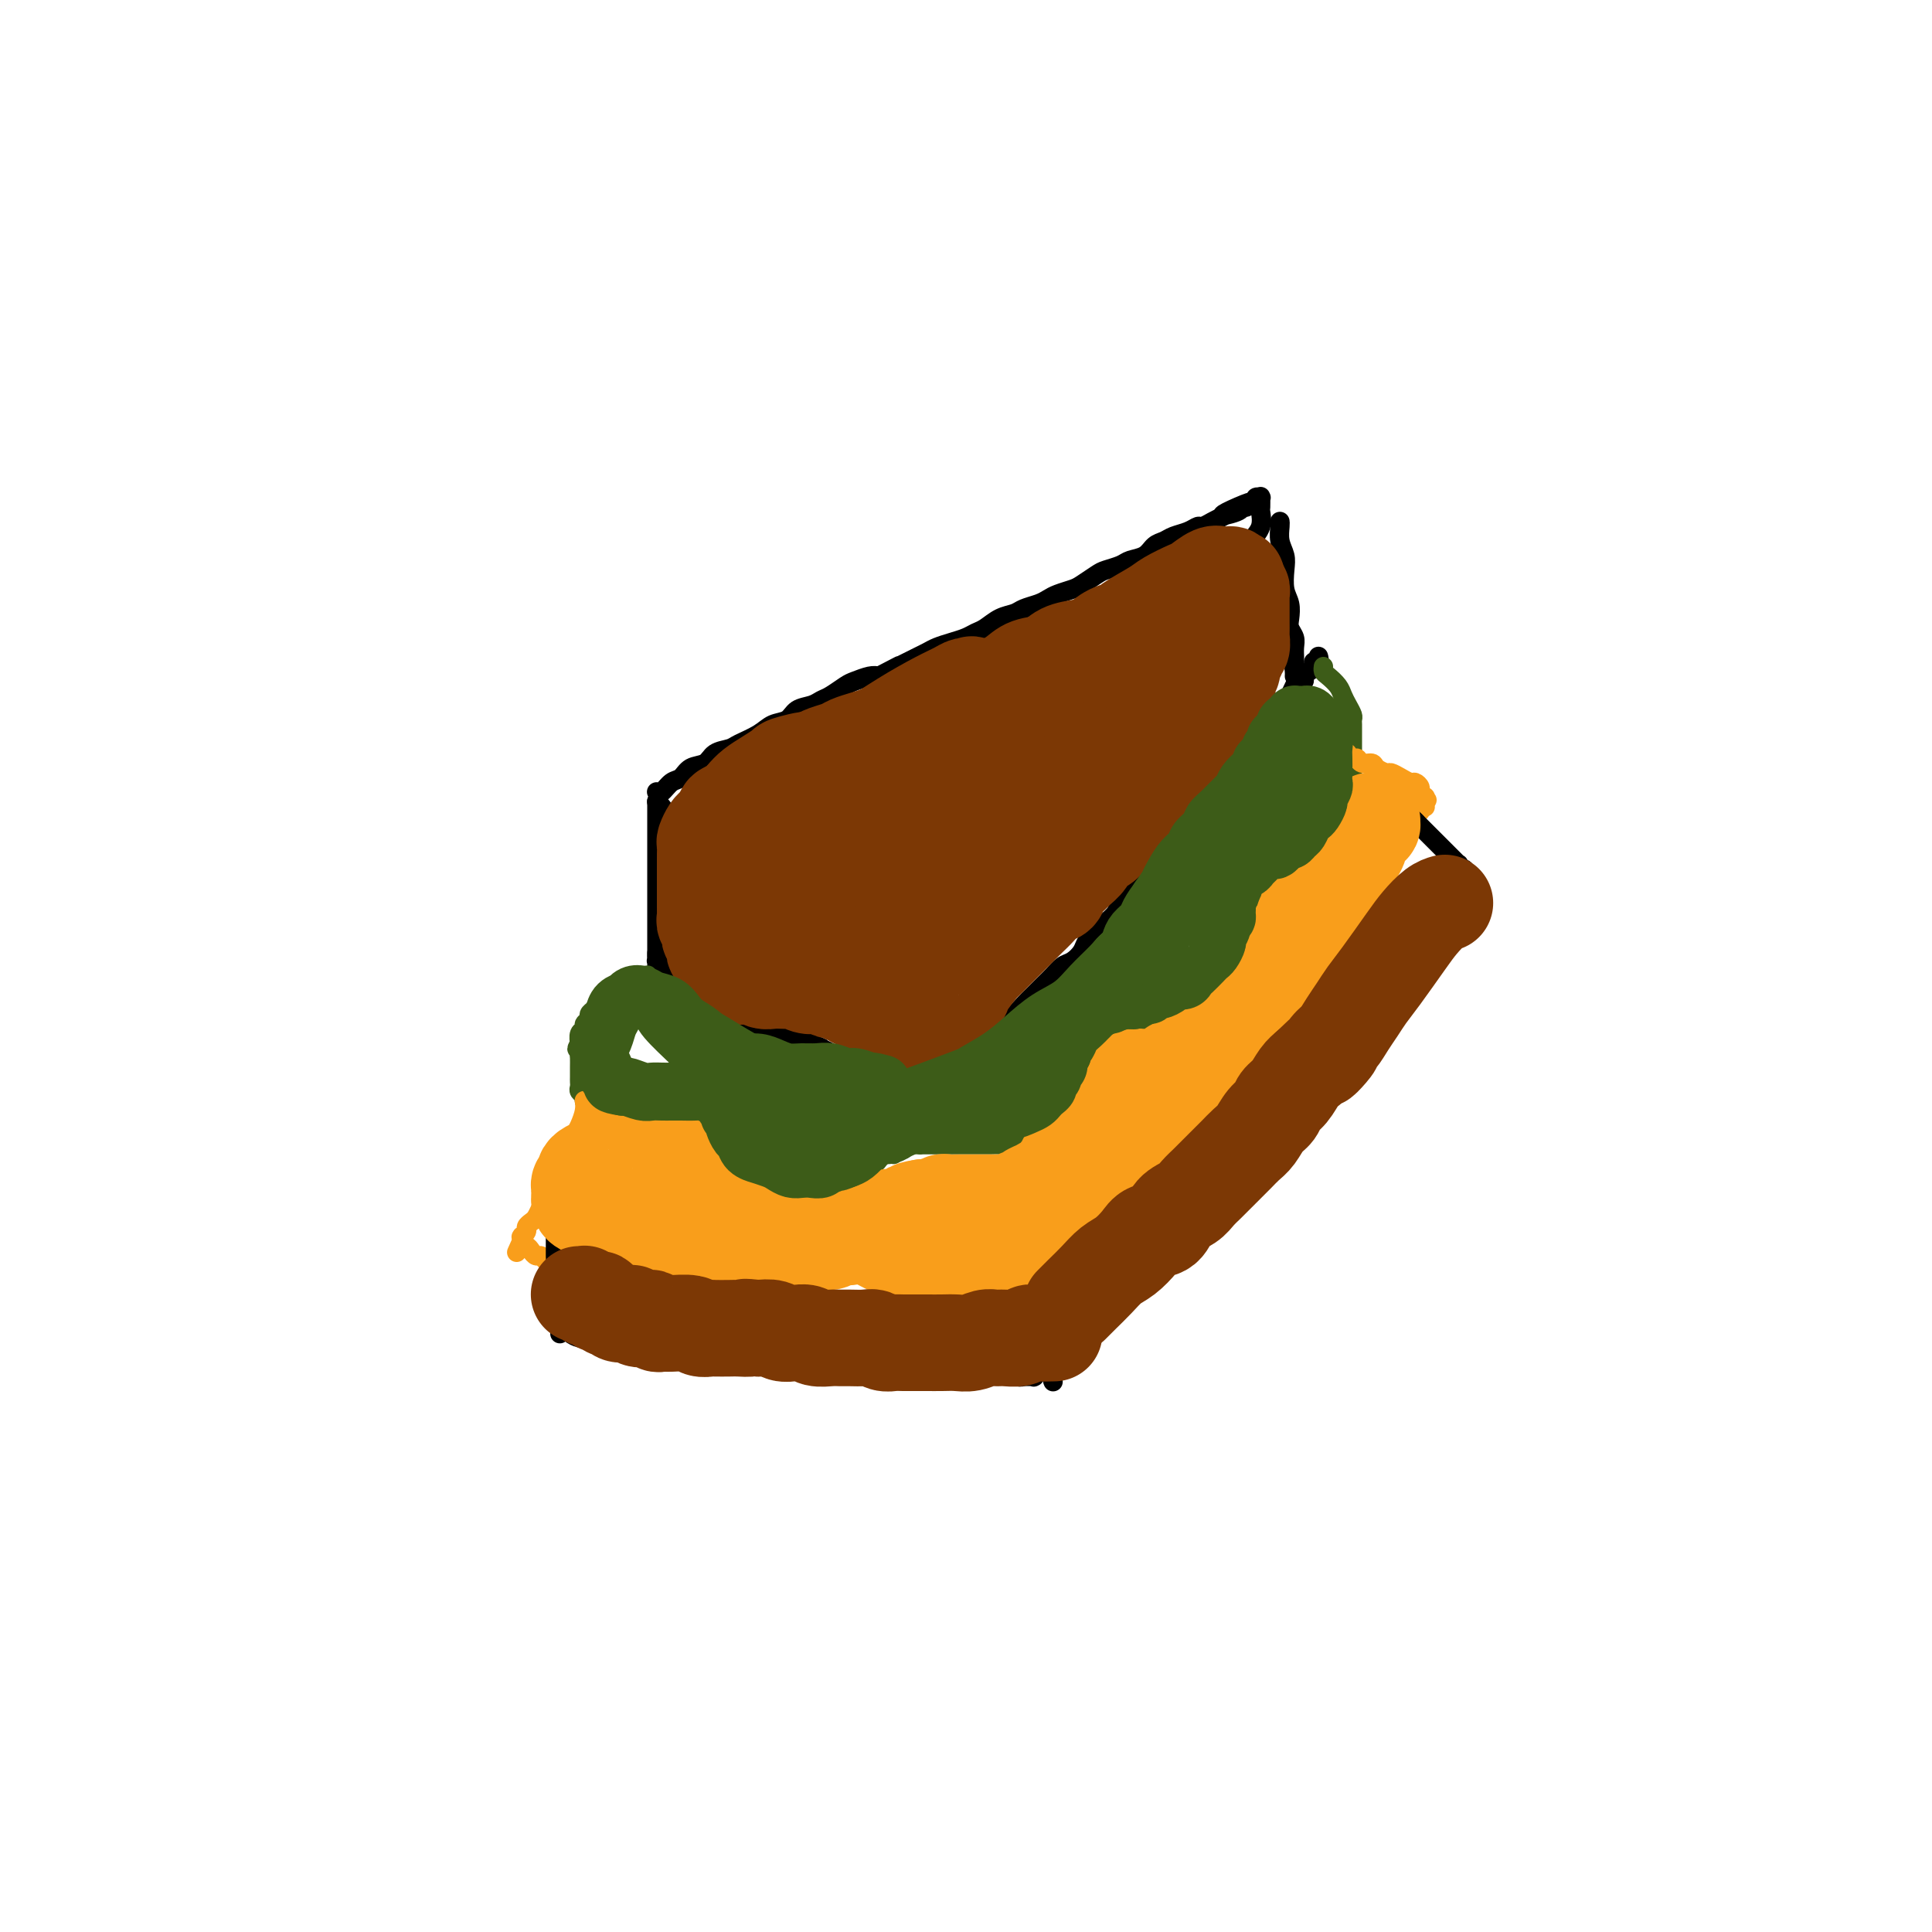 <svg viewBox='0 0 400 400' version='1.1' xmlns='http://www.w3.org/2000/svg' xmlns:xlink='http://www.w3.org/1999/xlink'><g fill='none' stroke='#000000' stroke-width='4' stroke-linecap='round' stroke-linejoin='round'><path d='M136,166c0.000,0.000 0.000,0.000 0,0c-0.000,-0.000 -0.000,-0.000 0,0c0.000,0.000 0.000,0.000 0,0c-0.000,-0.000 -0.001,-0.000 0,0c0.001,0.000 0.002,0.001 0,0c-0.002,-0.001 -0.008,-0.005 0,0c0.008,0.005 0.029,0.017 0,0c-0.029,-0.017 -0.107,-0.065 0,0c0.107,0.065 0.399,0.244 1,1c0.601,0.756 1.512,2.090 2,3c0.488,0.910 0.554,1.394 1,2c0.446,0.606 1.273,1.332 2,2c0.727,0.668 1.353,1.277 2,2c0.647,0.723 1.313,1.559 2,2c0.687,0.441 1.395,0.488 2,1c0.605,0.512 1.107,1.488 2,2c0.893,0.512 2.178,0.560 3,1c0.822,0.440 1.183,1.273 2,2c0.817,0.727 2.092,1.349 3,2c0.908,0.651 1.451,1.333 2,2c0.549,0.667 1.106,1.320 2,2c0.894,0.680 2.126,1.389 3,2c0.874,0.611 1.389,1.126 2,2c0.611,0.874 1.317,2.107 2,3c0.683,0.893 1.341,1.447 2,2'/><path d='M171,199c5.772,5.479 2.701,2.675 2,2c-0.701,-0.675 0.968,0.778 2,2c1.032,1.222 1.427,2.211 2,3c0.573,0.789 1.323,1.377 2,2c0.677,0.623 1.281,1.281 2,2c0.719,0.719 1.552,1.499 2,2c0.448,0.501 0.512,0.722 1,1c0.488,0.278 1.401,0.613 2,1c0.599,0.387 0.886,0.825 1,1c0.114,0.175 0.057,0.088 0,0'/><path d='M136,164c0.000,0.000 0.000,0.000 0,0c-0.000,-0.000 -0.001,-0.001 0,0c0.001,0.001 0.002,0.002 0,0c-0.002,-0.002 -0.009,-0.008 0,0c0.009,0.008 0.033,0.028 0,0c-0.033,-0.028 -0.123,-0.106 0,0c0.123,0.106 0.460,0.394 1,0c0.540,-0.394 1.284,-1.471 2,-2c0.716,-0.529 1.403,-0.509 2,-1c0.597,-0.491 1.103,-1.493 2,-2c0.897,-0.507 2.187,-0.520 3,-1c0.813,-0.480 1.151,-1.428 2,-2c0.849,-0.572 2.209,-0.768 3,-1c0.791,-0.232 1.012,-0.500 2,-1c0.988,-0.500 2.744,-1.233 4,-2c1.256,-0.767 2.013,-1.568 3,-2c0.987,-0.432 2.203,-0.496 3,-1c0.797,-0.504 1.176,-1.448 2,-2c0.824,-0.552 2.092,-0.711 3,-1c0.908,-0.289 1.454,-0.708 2,-1c0.546,-0.292 1.091,-0.457 2,-1c0.909,-0.543 2.182,-1.465 3,-2c0.818,-0.535 1.182,-0.682 2,-1c0.818,-0.318 2.091,-0.805 3,-1c0.909,-0.195 1.455,-0.097 2,0'/><path d='M182,140c7.474,-3.891 3.157,-1.620 2,-1c-1.157,0.620 0.844,-0.411 2,-1c1.156,-0.589 1.467,-0.735 2,-1c0.533,-0.265 1.287,-0.648 2,-1c0.713,-0.352 1.384,-0.672 2,-1c0.616,-0.328 1.175,-0.664 2,-1c0.825,-0.336 1.914,-0.671 3,-1c1.086,-0.329 2.168,-0.651 3,-1c0.832,-0.349 1.415,-0.723 2,-1c0.585,-0.277 1.171,-0.455 2,-1c0.829,-0.545 1.899,-1.455 3,-2c1.101,-0.545 2.233,-0.723 3,-1c0.767,-0.277 1.168,-0.652 2,-1c0.832,-0.348 2.094,-0.670 3,-1c0.906,-0.330 1.454,-0.670 2,-1c0.546,-0.330 1.090,-0.652 2,-1c0.910,-0.348 2.187,-0.723 3,-1c0.813,-0.277 1.161,-0.456 2,-1c0.839,-0.544 2.168,-1.454 3,-2c0.832,-0.546 1.167,-0.727 2,-1c0.833,-0.273 2.163,-0.636 3,-1c0.837,-0.364 1.182,-0.727 2,-1c0.818,-0.273 2.109,-0.454 3,-1c0.891,-0.546 1.380,-1.457 2,-2c0.620,-0.543 1.370,-0.719 2,-1c0.630,-0.281 1.142,-0.667 2,-1c0.858,-0.333 2.064,-0.614 3,-1c0.936,-0.386 1.601,-0.877 2,-1c0.399,-0.123 0.530,0.121 1,0c0.470,-0.121 1.277,-0.606 2,-1c0.723,-0.394 1.361,-0.697 2,-1'/><path d='M253,107c11.102,-5.349 3.357,-2.222 1,-1c-2.357,1.222 0.674,0.538 2,0c1.326,-0.538 0.948,-0.929 1,-1c0.052,-0.071 0.536,0.177 1,0c0.464,-0.177 0.909,-0.778 1,-1c0.091,-0.222 -0.173,-0.063 0,0c0.173,0.063 0.782,0.031 1,0c0.218,-0.031 0.044,-0.061 0,0c-0.044,0.061 0.041,0.212 0,0c-0.041,-0.212 -0.207,-0.789 0,-1c0.207,-0.211 0.788,-0.057 1,0c0.212,0.057 0.057,0.015 0,0c-0.057,-0.015 -0.015,-0.004 0,0c0.015,0.004 0.004,0.001 0,0c-0.004,-0.001 -0.001,-0.000 0,0c0.001,0.000 0.000,0.001 0,0c-0.000,-0.001 -0.000,-0.002 0,0c0.000,0.002 0.000,0.008 0,0c-0.000,-0.008 -0.000,-0.029 0,0c0.000,0.029 0.002,0.108 0,0c-0.002,-0.108 -0.006,-0.402 0,0c0.006,0.402 0.024,1.500 0,2c-0.024,0.500 -0.090,0.401 0,1c0.090,0.599 0.334,1.894 0,3c-0.334,1.106 -1.247,2.021 -2,3c-0.753,0.979 -1.346,2.022 -2,3c-0.654,0.978 -1.369,1.892 -2,3c-0.631,1.108 -1.180,2.410 -2,4c-0.820,1.590 -1.913,3.466 -3,5c-1.087,1.534 -2.168,2.724 -3,4c-0.832,1.276 -1.416,2.638 -2,4'/><path d='M245,135c-3.238,4.898 -3.332,4.144 -4,5c-0.668,0.856 -1.910,3.324 -3,5c-1.090,1.676 -2.028,2.561 -3,4c-0.972,1.439 -1.979,3.430 -3,5c-1.021,1.570 -2.058,2.717 -3,4c-0.942,1.283 -1.789,2.703 -3,4c-1.211,1.297 -2.786,2.472 -4,4c-1.214,1.528 -2.068,3.411 -3,5c-0.932,1.589 -1.941,2.886 -3,4c-1.059,1.114 -2.167,2.046 -3,3c-0.833,0.954 -1.392,1.931 -2,3c-0.608,1.069 -1.265,2.230 -2,3c-0.735,0.770 -1.549,1.150 -2,2c-0.451,0.850 -0.540,2.172 -1,3c-0.460,0.828 -1.293,1.163 -2,2c-0.707,0.837 -1.289,2.177 -2,3c-0.711,0.823 -1.553,1.127 -2,2c-0.447,0.873 -0.501,2.313 -1,3c-0.499,0.687 -1.443,0.622 -2,1c-0.557,0.378 -0.726,1.200 -1,2c-0.274,0.800 -0.652,1.577 -1,2c-0.348,0.423 -0.667,0.491 -1,1c-0.333,0.509 -0.681,1.460 -1,2c-0.319,0.540 -0.607,0.671 -1,1c-0.393,0.329 -0.889,0.858 -1,1c-0.111,0.142 0.163,-0.102 0,0c-0.163,0.102 -0.762,0.549 -1,1c-0.238,0.451 -0.115,0.904 0,1c0.115,0.096 0.223,-0.167 0,0c-0.223,0.167 -0.778,0.762 -1,1c-0.222,0.238 -0.111,0.119 0,0'/><path d='M189,212c-8.663,12.138 -2.321,3.985 0,1c2.321,-2.985 0.622,-0.800 0,0c-0.622,0.800 -0.167,0.214 0,0c0.167,-0.214 0.045,-0.057 0,0c-0.045,0.057 -0.012,0.015 0,0c0.012,-0.015 0.003,-0.004 0,0c-0.003,0.004 -0.002,0.002 0,0'/><path d='M265,108c0.000,0.000 0.000,0.000 0,0c-0.000,-0.000 -0.000,-0.000 0,0c0.000,0.000 0.000,0.002 0,0c-0.000,-0.002 -0.001,-0.006 0,0c0.001,0.006 0.004,0.021 0,0c-0.004,-0.021 -0.015,-0.078 0,0c0.015,0.078 0.056,0.293 0,1c-0.056,0.707 -0.207,1.907 0,3c0.207,1.093 0.774,2.078 1,3c0.226,0.922 0.112,1.780 0,3c-0.112,1.220 -0.222,2.802 0,4c0.222,1.198 0.778,2.011 1,3c0.222,0.989 0.112,2.152 0,3c-0.112,0.848 -0.226,1.379 0,2c0.226,0.621 0.793,1.332 1,2c0.207,0.668 0.056,1.292 0,2c-0.056,0.708 -0.015,1.498 0,2c0.015,0.502 0.004,0.715 0,1c-0.004,0.285 -0.002,0.643 0,1'/><path d='M268,138c0.464,4.884 0.124,2.093 0,1c-0.124,-1.093 -0.033,-0.489 0,0c0.033,0.489 0.009,0.862 0,1c-0.009,0.138 -0.003,0.039 0,0c0.003,-0.039 0.001,-0.020 0,0'/><path d='M189,218c0.000,-0.000 0.000,-0.000 0,0c0.000,0.000 0.000,0.000 0,0c0.000,-0.000 0.000,-0.000 0,0c0.000,0.000 0.000,0.001 0,0c0.000,-0.001 0.000,-0.004 0,0c0.000,0.004 0.000,0.014 0,0c0.000,-0.014 0.000,-0.054 0,0c0.000,0.054 0.000,0.200 0,1c0.000,0.800 0.000,2.253 0,3c0.000,0.747 0.000,0.788 0,1c0.000,0.212 0.000,0.597 0,1c0.000,0.403 0.000,0.826 0,1c0.000,0.174 0.000,0.099 0,0c0.000,-0.099 0.000,-0.223 0,0c0.000,0.223 0.000,0.792 0,1c0.000,0.208 0.000,0.056 0,0c0.000,-0.056 0.000,-0.015 0,0c0.000,0.015 0.000,0.004 0,0c0.000,-0.004 0.000,-0.001 0,0c0.000,0.001 0.000,0.000 0,0c0.000,-0.000 0.000,-0.000 0,0c0.000,0.000 0.000,0.000 0,0c0.000,-0.000 0.000,-0.000 0,0'/><path d='M189,226c-0.052,1.303 -0.183,0.560 0,0c0.183,-0.560 0.679,-0.938 1,-1c0.321,-0.062 0.467,0.190 1,0c0.533,-0.190 1.451,-0.823 2,-1c0.549,-0.177 0.727,0.103 1,0c0.273,-0.103 0.639,-0.590 1,-1c0.361,-0.410 0.715,-0.744 1,-1c0.285,-0.256 0.500,-0.435 1,-1c0.500,-0.565 1.285,-1.516 2,-2c0.715,-0.484 1.360,-0.501 2,-1c0.640,-0.499 1.274,-1.481 2,-2c0.726,-0.519 1.546,-0.576 2,-1c0.454,-0.424 0.544,-1.216 1,-2c0.456,-0.784 1.277,-1.561 2,-2c0.723,-0.439 1.348,-0.540 2,-1c0.652,-0.460 1.329,-1.279 2,-2c0.671,-0.721 1.334,-1.344 2,-2c0.666,-0.656 1.334,-1.345 2,-2c0.666,-0.655 1.329,-1.278 2,-2c0.671,-0.722 1.349,-1.544 2,-2c0.651,-0.456 1.276,-0.545 2,-1c0.724,-0.455 1.546,-1.277 2,-2c0.454,-0.723 0.541,-1.349 1,-2c0.459,-0.651 1.292,-1.328 2,-2c0.708,-0.672 1.291,-1.339 2,-2c0.709,-0.661 1.545,-1.317 2,-2c0.455,-0.683 0.531,-1.393 1,-2c0.469,-0.607 1.332,-1.111 2,-2c0.668,-0.889 1.141,-2.162 2,-3c0.859,-0.838 2.102,-1.239 3,-2c0.898,-0.761 1.449,-1.880 2,-3'/><path d='M241,177c3.047,-3.451 2.164,-2.079 2,-2c-0.164,0.079 0.393,-1.133 1,-2c0.607,-0.867 1.266,-1.387 2,-2c0.734,-0.613 1.544,-1.319 2,-2c0.456,-0.681 0.559,-1.337 1,-2c0.441,-0.663 1.221,-1.332 2,-2c0.779,-0.668 1.555,-1.334 2,-2c0.445,-0.666 0.557,-1.333 1,-2c0.443,-0.667 1.217,-1.333 2,-2c0.783,-0.667 1.576,-1.333 2,-2c0.424,-0.667 0.481,-1.333 1,-2c0.519,-0.667 1.501,-1.334 2,-2c0.499,-0.666 0.515,-1.329 1,-2c0.485,-0.671 1.439,-1.349 2,-2c0.561,-0.651 0.727,-1.275 1,-2c0.273,-0.725 0.651,-1.553 1,-2c0.349,-0.447 0.667,-0.515 1,-1c0.333,-0.485 0.680,-1.387 1,-2c0.320,-0.613 0.612,-0.938 1,-1c0.388,-0.062 0.874,0.137 1,0c0.126,-0.137 -0.106,-0.610 0,-1c0.106,-0.390 0.550,-0.697 1,-1c0.450,-0.303 0.905,-0.603 1,-1c0.095,-0.397 -0.171,-0.891 0,-1c0.171,-0.109 0.778,0.167 1,0c0.222,-0.167 0.060,-0.777 0,-1c-0.060,-0.223 -0.016,-0.060 0,0c0.016,0.060 0.005,0.017 0,0c-0.005,-0.017 -0.002,-0.009 0,0'/><path d='M136,166c0.000,-0.000 0.000,-0.000 0,0c0.000,0.000 0.000,0.000 0,0c0.000,-0.000 -0.000,-0.000 0,0c0.000,0.000 0.000,0.000 0,0c0.000,-0.000 0.000,-0.001 0,0c0.000,0.001 0.000,0.006 0,0c0.000,-0.006 0.000,-0.021 0,0c0.000,0.021 0.000,0.077 0,0c0.000,-0.077 0.000,-0.288 0,0c0.000,0.288 0.000,1.074 0,2c0.000,0.926 0.000,1.991 0,3c-0.000,1.009 0.000,1.961 0,3c0.000,1.039 0.000,2.165 0,3c0.000,0.835 0.000,1.380 0,2c0.000,0.620 0.000,1.317 0,2c0.000,0.683 -0.000,1.353 0,2c0.000,0.647 0.000,1.271 0,2c0.000,0.729 -0.000,1.561 0,2c0.000,0.439 0.000,0.484 0,1c0.000,0.516 -0.000,1.504 0,2c0.000,0.496 0.000,0.500 0,1c0.000,0.500 -0.000,1.496 0,2c0.000,0.504 0.000,0.517 0,1c0.000,0.483 -0.000,1.438 0,2c0.000,0.562 0.000,0.732 0,1c0.000,0.268 0.000,0.634 0,1'/><path d='M136,198c0.000,4.950 0.000,1.325 0,0c-0.000,-1.325 -0.000,-0.351 0,0c0.000,0.351 0.000,0.080 0,0c-0.000,-0.080 -0.000,0.031 0,0c0.000,-0.031 0.000,-0.204 0,0c-0.000,0.204 -0.001,0.786 0,1c0.001,0.214 0.004,0.060 0,0c-0.004,-0.060 -0.016,-0.026 0,0c0.016,0.026 0.060,0.045 0,0c-0.060,-0.045 -0.223,-0.153 0,0c0.223,0.153 0.834,0.566 1,1c0.166,0.434 -0.111,0.890 0,1c0.111,0.110 0.610,-0.124 1,0c0.390,0.124 0.672,0.607 1,1c0.328,0.393 0.703,0.697 1,1c0.297,0.303 0.517,0.606 1,1c0.483,0.394 1.228,0.879 2,1c0.772,0.121 1.572,-0.122 2,0c0.428,0.122 0.486,0.610 1,1c0.514,0.390 1.485,0.682 2,1c0.515,0.318 0.575,0.662 1,1c0.425,0.338 1.216,0.669 2,1c0.784,0.331 1.561,0.662 2,1c0.439,0.338 0.540,0.682 1,1c0.460,0.318 1.278,0.611 2,1c0.722,0.389 1.348,0.874 2,1c0.652,0.126 1.329,-0.107 2,0c0.671,0.107 1.334,0.554 2,1c0.666,0.446 1.333,0.889 2,1c0.667,0.111 1.333,-0.111 2,0c0.667,0.111 1.333,0.556 2,1'/><path d='M168,216c4.207,1.879 2.226,1.077 2,1c-0.226,-0.077 1.304,0.571 2,1c0.696,0.429 0.558,0.640 1,1c0.442,0.360 1.465,0.870 2,1c0.535,0.130 0.581,-0.119 1,0c0.419,0.119 1.211,0.605 2,1c0.789,0.395 1.573,0.698 2,1c0.427,0.302 0.496,0.602 1,1c0.504,0.398 1.445,0.895 2,1c0.555,0.105 0.726,-0.183 1,0c0.274,0.183 0.652,0.837 1,1c0.348,0.163 0.667,-0.167 1,0c0.333,0.167 0.680,0.830 1,1c0.320,0.170 0.611,-0.151 1,0c0.389,0.151 0.875,0.776 1,1c0.125,0.224 -0.111,0.046 0,0c0.111,-0.046 0.569,0.040 1,0c0.431,-0.040 0.834,-0.207 1,0c0.166,0.207 0.096,0.787 0,1c-0.096,0.213 -0.218,0.057 0,0c0.218,-0.057 0.777,-0.016 1,0c0.223,0.016 0.112,0.008 0,0'/></g>
<g fill='none' stroke='#3D5C18' stroke-width='4' stroke-linecap='round' stroke-linejoin='round'><path d='M134,202c-0.002,0.002 -0.003,0.005 0,0c0.003,-0.005 0.012,-0.016 0,0c-0.012,0.016 -0.044,0.060 0,0c0.044,-0.060 0.164,-0.222 0,0c-0.164,0.222 -0.611,0.829 -1,1c-0.389,0.171 -0.720,-0.095 -1,0c-0.280,0.095 -0.509,0.550 -1,1c-0.491,0.450 -1.245,0.894 -2,1c-0.755,0.106 -1.511,-0.126 -2,0c-0.489,0.126 -0.709,0.611 -1,1c-0.291,0.389 -0.651,0.682 -1,1c-0.349,0.318 -0.686,0.663 -1,1c-0.314,0.337 -0.605,0.668 -1,1c-0.395,0.332 -0.894,0.665 -1,1c-0.106,0.335 0.182,0.672 0,1c-0.182,0.328 -0.833,0.649 -1,1c-0.167,0.351 0.151,0.733 0,1c-0.151,0.267 -0.771,0.418 -1,1c-0.229,0.582 -0.065,1.595 0,2c0.065,0.405 0.033,0.203 0,0'/><path d='M120,216c-1.083,1.876 -0.290,1.066 0,1c0.290,-0.066 0.078,0.612 0,1c-0.078,0.388 -0.021,0.485 0,1c0.021,0.515 0.006,1.447 0,2c-0.006,0.553 -0.003,0.725 0,1c0.003,0.275 0.005,0.651 0,1c-0.005,0.349 -0.016,0.671 0,1c0.016,0.329 0.060,0.665 0,1c-0.060,0.335 -0.222,0.668 0,1c0.222,0.332 0.829,0.662 1,1c0.171,0.338 -0.095,0.683 0,1c0.095,0.317 0.549,0.606 1,1c0.451,0.394 0.898,0.894 1,1c0.102,0.106 -0.142,-0.182 0,0c0.142,0.182 0.668,0.833 1,1c0.332,0.167 0.469,-0.151 1,0c0.531,0.151 1.454,0.772 2,1c0.546,0.228 0.714,0.062 1,0c0.286,-0.062 0.692,-0.021 1,0c0.308,0.021 0.520,0.021 1,0c0.480,-0.021 1.228,-0.062 2,0c0.772,0.062 1.568,0.228 2,0c0.432,-0.228 0.501,-0.849 1,-1c0.499,-0.151 1.429,0.170 2,0c0.571,-0.170 0.783,-0.830 1,-1c0.217,-0.170 0.439,0.151 1,0c0.561,-0.151 1.460,-0.772 2,-1c0.540,-0.228 0.722,-0.061 1,0c0.278,0.061 0.652,0.016 1,0c0.348,-0.016 0.671,-0.005 1,0c0.329,0.005 0.665,0.002 1,0'/><path d='M145,229c3.581,-0.202 1.533,-0.206 1,0c-0.533,0.206 0.450,0.622 1,1c0.550,0.378 0.668,0.717 1,1c0.332,0.283 0.877,0.508 1,1c0.123,0.492 -0.177,1.249 0,2c0.177,0.751 0.831,1.497 1,2c0.169,0.503 -0.147,0.765 0,1c0.147,0.235 0.757,0.444 1,1c0.243,0.556 0.121,1.458 0,2c-0.121,0.542 -0.240,0.722 0,1c0.240,0.278 0.838,0.652 1,1c0.162,0.348 -0.112,0.670 0,1c0.112,0.330 0.610,0.666 1,1c0.390,0.334 0.671,0.664 1,1c0.329,0.336 0.707,0.679 1,1c0.293,0.321 0.501,0.622 1,1c0.499,0.378 1.287,0.833 2,1c0.713,0.167 1.350,0.046 2,0c0.650,-0.046 1.315,-0.015 2,0c0.685,0.015 1.392,0.015 2,0c0.608,-0.015 1.118,-0.046 2,0c0.882,0.046 2.137,0.167 3,0c0.863,-0.167 1.334,-0.622 2,-1c0.666,-0.378 1.525,-0.679 2,-1c0.475,-0.321 0.565,-0.663 1,-1c0.435,-0.337 1.216,-0.668 2,-1c0.784,-0.332 1.572,-0.666 2,-1c0.428,-0.334 0.496,-0.667 1,-1c0.504,-0.333 1.443,-0.667 2,-1c0.557,-0.333 0.730,-0.667 1,-1c0.270,-0.333 0.635,-0.667 1,-1'/><path d='M183,239c2.572,-1.327 2.002,-0.145 2,0c-0.002,0.145 0.563,-0.746 1,-1c0.437,-0.254 0.746,0.128 1,0c0.254,-0.128 0.453,-0.766 1,-1c0.547,-0.234 1.441,-0.063 2,0c0.559,0.063 0.783,0.017 1,0c0.217,-0.017 0.428,-0.004 1,0c0.572,0.004 1.504,0.001 2,0c0.496,-0.001 0.556,-0.000 1,0c0.444,0.000 1.274,0.000 2,0c0.726,-0.000 1.349,-0.000 2,0c0.651,0.000 1.329,0.001 2,0c0.671,-0.001 1.334,-0.004 2,0c0.666,0.004 1.333,0.013 2,0c0.667,-0.013 1.333,-0.049 2,0c0.667,0.049 1.334,0.182 2,0c0.666,-0.182 1.330,-0.679 2,-1c0.670,-0.321 1.345,-0.466 2,-1c0.655,-0.534 1.289,-1.456 2,-2c0.711,-0.544 1.500,-0.709 2,-1c0.500,-0.291 0.712,-0.708 1,-1c0.288,-0.292 0.652,-0.458 1,-1c0.348,-0.542 0.681,-1.458 1,-2c0.319,-0.542 0.625,-0.708 1,-1c0.375,-0.292 0.818,-0.708 1,-1c0.182,-0.292 0.104,-0.459 0,-1c-0.104,-0.541 -0.235,-1.454 0,-2c0.235,-0.546 0.836,-0.724 1,-1c0.164,-0.276 -0.110,-0.651 0,-1c0.110,-0.349 0.603,-0.671 1,-1c0.397,-0.329 0.699,-0.664 1,-1'/><path d='M225,219c1.052,-2.035 0.183,-1.122 0,-1c-0.183,0.122 0.321,-0.546 1,-1c0.679,-0.454 1.532,-0.695 2,-1c0.468,-0.305 0.549,-0.674 1,-1c0.451,-0.326 1.272,-0.608 2,-1c0.728,-0.392 1.364,-0.894 2,-1c0.636,-0.106 1.271,0.183 2,0c0.729,-0.183 1.551,-0.836 2,-1c0.449,-0.164 0.525,0.163 1,0c0.475,-0.163 1.348,-0.816 2,-1c0.652,-0.184 1.082,0.101 2,0c0.918,-0.101 2.325,-0.590 3,-1c0.675,-0.410 0.618,-0.743 1,-1c0.382,-0.257 1.201,-0.440 2,-1c0.799,-0.560 1.577,-1.497 2,-2c0.423,-0.503 0.491,-0.572 1,-1c0.509,-0.428 1.460,-1.216 2,-2c0.540,-0.784 0.670,-1.565 1,-2c0.330,-0.435 0.862,-0.525 1,-1c0.138,-0.475 -0.117,-1.336 0,-2c0.117,-0.664 0.605,-1.133 1,-2c0.395,-0.867 0.697,-2.133 1,-3c0.303,-0.867 0.606,-1.334 1,-2c0.394,-0.666 0.879,-1.530 1,-2c0.121,-0.470 -0.123,-0.546 0,-1c0.123,-0.454 0.613,-1.287 1,-2c0.387,-0.713 0.670,-1.307 1,-2c0.330,-0.693 0.707,-1.485 1,-2c0.293,-0.515 0.502,-0.754 1,-1c0.498,-0.246 1.285,-0.499 2,-1c0.715,-0.501 1.357,-1.251 2,-2'/><path d='M267,178c3.296,-4.836 2.035,-1.926 2,-1c-0.035,0.926 1.156,-0.133 2,-1c0.844,-0.867 1.339,-1.541 2,-2c0.661,-0.459 1.486,-0.703 2,-1c0.514,-0.297 0.716,-0.645 1,-1c0.284,-0.355 0.651,-0.715 1,-1c0.349,-0.285 0.682,-0.495 1,-1c0.318,-0.505 0.621,-1.304 1,-2c0.379,-0.696 0.834,-1.290 1,-2c0.166,-0.710 0.045,-1.537 0,-2c-0.045,-0.463 -0.012,-0.562 0,-1c0.012,-0.438 0.003,-1.217 0,-2c-0.003,-0.783 -0.001,-1.572 0,-2c0.001,-0.428 0.000,-0.496 0,-1c-0.000,-0.504 -0.000,-1.444 0,-2c0.000,-0.556 0.000,-0.726 0,-1c-0.000,-0.274 0.000,-0.651 0,-1c-0.000,-0.349 -0.000,-0.671 0,-1c0.000,-0.329 0.001,-0.665 0,-1c-0.001,-0.335 -0.003,-0.670 0,-1c0.003,-0.330 0.012,-0.655 0,-1c-0.012,-0.345 -0.044,-0.711 0,-1c0.044,-0.289 0.163,-0.501 0,-1c-0.163,-0.499 -0.608,-1.285 -1,-2c-0.392,-0.715 -0.732,-1.358 -1,-2c-0.268,-0.642 -0.464,-1.282 -1,-2c-0.536,-0.718 -1.412,-1.513 -2,-2c-0.588,-0.487 -0.890,-0.667 -1,-1c-0.110,-0.333 -0.030,-0.821 0,-1c0.030,-0.179 0.008,-0.051 0,0c-0.008,0.051 -0.004,0.026 0,0'/></g>
<g fill='none' stroke='#F99E1B' stroke-width='4' stroke-linecap='round' stroke-linejoin='round'><path d='M121,228c-0.000,-0.000 -0.000,-0.000 0,0c0.000,0.000 0.000,0.000 0,0c-0.000,-0.000 -0.000,-0.001 0,0c0.000,0.001 0.001,0.005 0,0c-0.001,-0.005 -0.003,-0.020 0,0c0.003,0.020 0.012,0.074 0,0c-0.012,-0.074 -0.045,-0.276 0,0c0.045,0.276 0.167,1.032 0,2c-0.167,0.968 -0.622,2.150 -1,3c-0.378,0.850 -0.679,1.368 -1,2c-0.321,0.632 -0.663,1.376 -1,2c-0.337,0.624 -0.668,1.126 -1,2c-0.332,0.874 -0.666,2.121 -1,3c-0.334,0.879 -0.667,1.391 -1,2c-0.333,0.609 -0.666,1.315 -1,2c-0.334,0.685 -0.668,1.349 -1,2c-0.332,0.651 -0.662,1.287 -1,2c-0.338,0.713 -0.683,1.501 -1,2c-0.317,0.499 -0.607,0.708 -1,1c-0.393,0.292 -0.890,0.666 -1,1c-0.110,0.334 0.167,0.629 0,1c-0.167,0.371 -0.777,0.818 -1,1c-0.223,0.182 -0.060,0.100 0,0c0.060,-0.100 0.016,-0.219 0,0c-0.016,0.219 -0.005,0.777 0,1c0.005,0.223 0.002,0.112 0,0'/><path d='M108,257c-2.010,4.482 -0.536,1.186 0,0c0.536,-1.186 0.132,-0.263 0,0c-0.132,0.263 0.006,-0.136 0,0c-0.006,0.136 -0.156,0.806 0,1c0.156,0.194 0.618,-0.089 1,0c0.382,0.089 0.683,0.549 1,1c0.317,0.451 0.651,0.892 1,1c0.349,0.108 0.712,-0.116 1,0c0.288,0.116 0.500,0.571 1,1c0.500,0.429 1.288,0.833 2,1c0.712,0.167 1.349,0.098 2,0c0.651,-0.098 1.318,-0.223 2,0c0.682,0.223 1.380,0.796 2,1c0.620,0.204 1.162,0.041 2,0c0.838,-0.041 1.971,0.042 3,0c1.029,-0.042 1.955,-0.208 3,0c1.045,0.208 2.208,0.792 3,1c0.792,0.208 1.213,0.041 2,0c0.787,-0.041 1.939,0.045 3,0c1.061,-0.045 2.030,-0.222 3,0c0.970,0.222 1.939,0.843 3,1c1.061,0.157 2.212,-0.151 3,0c0.788,0.151 1.211,0.761 2,1c0.789,0.239 1.944,0.106 3,0c1.056,-0.106 2.015,-0.187 3,0c0.985,0.187 1.997,0.642 3,1c1.003,0.358 1.998,0.621 3,1c1.002,0.379 2.011,0.875 3,1c0.989,0.125 1.959,-0.120 3,0c1.041,0.120 2.155,0.606 3,1c0.845,0.394 1.423,0.697 2,1'/><path d='M171,271c8.336,1.233 4.177,0.316 3,0c-1.177,-0.316 0.630,-0.032 2,0c1.370,0.032 2.305,-0.188 3,0c0.695,0.188 1.149,0.782 2,1c0.851,0.218 2.097,0.058 3,0c0.903,-0.058 1.463,-0.016 2,0c0.537,0.016 1.050,0.004 2,0c0.950,-0.004 2.338,-0.002 3,0c0.662,0.002 0.600,0.004 1,0c0.400,-0.004 1.263,-0.015 2,0c0.737,0.015 1.349,0.057 2,0c0.651,-0.057 1.340,-0.212 2,0c0.660,0.212 1.290,0.793 2,1c0.710,0.207 1.499,0.041 2,0c0.501,-0.041 0.713,0.042 1,0c0.287,-0.042 0.650,-0.208 1,0c0.350,0.208 0.686,0.792 1,1c0.314,0.208 0.605,0.042 1,0c0.395,-0.042 0.895,0.041 1,0c0.105,-0.041 -0.183,-0.207 0,0c0.183,0.207 0.837,0.786 1,1c0.163,0.214 -0.166,0.061 0,0c0.166,-0.061 0.828,-0.031 1,0c0.172,0.031 -0.147,0.062 0,0c0.147,-0.062 0.760,-0.217 1,0c0.240,0.217 0.106,0.806 0,1c-0.106,0.194 -0.183,-0.006 0,0c0.183,0.006 0.626,0.218 1,0c0.374,-0.218 0.678,-0.866 1,-1c0.322,-0.134 0.664,0.248 1,0c0.336,-0.248 0.668,-1.124 1,-2'/><path d='M214,273c0.822,-0.818 1.376,-1.363 2,-2c0.624,-0.637 1.319,-1.364 2,-2c0.681,-0.636 1.349,-1.179 2,-2c0.651,-0.821 1.285,-1.918 2,-3c0.715,-1.082 1.511,-2.149 2,-3c0.489,-0.851 0.672,-1.487 1,-2c0.328,-0.513 0.802,-0.904 2,-2c1.198,-1.096 3.122,-2.899 4,-4c0.878,-1.101 0.712,-1.502 1,-2c0.288,-0.498 1.032,-1.092 2,-2c0.968,-0.908 2.160,-2.129 3,-3c0.840,-0.871 1.327,-1.392 2,-2c0.673,-0.608 1.531,-1.304 2,-2c0.469,-0.696 0.549,-1.393 1,-2c0.451,-0.607 1.275,-1.124 2,-2c0.725,-0.876 1.353,-2.111 2,-3c0.647,-0.889 1.314,-1.432 2,-2c0.686,-0.568 1.391,-1.162 2,-2c0.609,-0.838 1.122,-1.919 2,-3c0.878,-1.081 2.122,-2.162 3,-3c0.878,-0.838 1.390,-1.435 2,-2c0.610,-0.565 1.318,-1.100 2,-2c0.682,-0.900 1.338,-2.166 2,-3c0.662,-0.834 1.328,-1.235 2,-2c0.672,-0.765 1.349,-1.895 2,-3c0.651,-1.105 1.277,-2.187 2,-3c0.723,-0.813 1.545,-1.359 2,-2c0.455,-0.641 0.545,-1.378 1,-2c0.455,-0.622 1.276,-1.129 2,-2c0.724,-0.871 1.350,-2.106 2,-3c0.650,-0.894 1.325,-1.447 2,-2'/><path d='M276,199c9.709,-12.053 2.983,-5.184 1,-3c-1.983,2.184 0.779,-0.317 2,-2c1.221,-1.683 0.901,-2.549 1,-3c0.099,-0.451 0.618,-0.487 1,-1c0.382,-0.513 0.627,-1.503 1,-2c0.373,-0.497 0.875,-0.500 1,-1c0.125,-0.500 -0.125,-1.496 0,-2c0.125,-0.504 0.626,-0.516 1,-1c0.374,-0.484 0.621,-1.439 1,-2c0.379,-0.561 0.890,-0.728 1,-1c0.110,-0.272 -0.182,-0.650 0,-1c0.182,-0.350 0.837,-0.671 1,-1c0.163,-0.329 -0.167,-0.665 0,-1c0.167,-0.335 0.832,-0.668 1,-1c0.168,-0.332 -0.161,-0.662 0,-1c0.161,-0.338 0.814,-0.683 1,-1c0.186,-0.317 -0.093,-0.606 0,-1c0.093,-0.394 0.560,-0.894 1,-1c0.440,-0.106 0.854,0.182 1,0c0.146,-0.182 0.025,-0.833 0,-1c-0.025,-0.167 0.045,0.148 0,0c-0.045,-0.148 -0.204,-0.761 0,-1c0.204,-0.239 0.773,-0.103 1,0c0.227,0.103 0.112,0.172 0,0c-0.112,-0.172 -0.223,-0.586 0,-1c0.223,-0.414 0.778,-0.829 1,-1c0.222,-0.171 0.111,-0.097 0,0c-0.111,0.097 -0.222,0.219 0,0c0.222,-0.219 0.778,-0.777 1,-1c0.222,-0.223 0.111,-0.112 0,0'/><path d='M294,168c2.801,-4.735 0.803,-1.073 0,0c-0.803,1.073 -0.411,-0.445 0,-1c0.411,-0.555 0.842,-0.148 1,0c0.158,0.148 0.042,0.035 0,0c-0.042,-0.035 -0.011,0.006 0,0c0.011,-0.006 0.003,-0.058 0,0c-0.003,0.058 0.000,0.227 0,0c-0.000,-0.227 -0.004,-0.848 0,-1c0.004,-0.152 0.016,0.167 0,0c-0.016,-0.167 -0.060,-0.819 0,-1c0.060,-0.181 0.224,0.110 0,0c-0.224,-0.110 -0.836,-0.621 -1,-1c-0.164,-0.379 0.121,-0.627 0,-1c-0.121,-0.373 -0.647,-0.870 -1,-1c-0.353,-0.130 -0.532,0.106 -1,0c-0.468,-0.106 -1.223,-0.554 -2,-1c-0.777,-0.446 -1.574,-0.889 -2,-1c-0.426,-0.111 -0.481,0.110 -1,0c-0.519,-0.110 -1.501,-0.550 -2,-1c-0.499,-0.450 -0.516,-0.909 -1,-1c-0.484,-0.091 -1.436,0.186 -2,0c-0.564,-0.186 -0.740,-0.834 -1,-1c-0.260,-0.166 -0.606,0.152 -1,0c-0.394,-0.152 -0.838,-0.773 -1,-1c-0.162,-0.227 -0.044,-0.061 0,0c0.044,0.061 0.012,0.016 0,0c-0.012,-0.016 -0.003,-0.005 0,0c0.003,0.005 0.002,0.002 0,0'/></g>
<g fill='none' stroke='#000000' stroke-width='4' stroke-linecap='round' stroke-linejoin='round'><path d='M117,246c-0.001,-0.000 -0.002,-0.000 0,0c0.002,0.000 0.007,0.000 0,0c-0.007,-0.000 -0.025,-0.001 0,0c0.025,0.001 0.093,0.003 0,0c-0.093,-0.003 -0.345,-0.012 0,0c0.345,0.012 1.289,0.044 2,0c0.711,-0.044 1.189,-0.166 2,0c0.811,0.166 1.953,0.618 3,1c1.047,0.382 1.997,0.694 3,1c1.003,0.306 2.057,0.607 3,1c0.943,0.393 1.773,0.879 3,1c1.227,0.121 2.849,-0.121 4,0c1.151,0.121 1.829,0.607 3,1c1.171,0.393 2.833,0.693 4,1c1.167,0.307 1.838,0.622 3,1c1.162,0.378 2.814,0.818 4,1c1.186,0.182 1.906,0.105 3,0c1.094,-0.105 2.561,-0.240 4,0c1.439,0.240 2.850,0.853 4,1c1.150,0.147 2.040,-0.172 3,0c0.960,0.172 1.989,0.833 3,1c1.011,0.167 2.003,-0.161 3,0c0.997,0.161 1.999,0.813 3,1c1.001,0.187 2.000,-0.089 3,0c1.000,0.089 2.000,0.545 3,1'/><path d='M180,258c10.282,2.019 4.487,1.065 3,1c-1.487,-0.065 1.333,0.757 3,1c1.667,0.243 2.180,-0.092 3,0c0.820,0.092 1.948,0.613 3,1c1.052,0.387 2.029,0.640 3,1c0.971,0.360 1.937,0.829 3,1c1.063,0.171 2.224,0.046 3,0c0.776,-0.046 1.167,-0.012 2,0c0.833,0.012 2.110,0.003 3,0c0.890,-0.003 1.394,-0.001 2,0c0.606,0.001 1.313,0.000 2,0c0.687,-0.000 1.354,-0.000 2,0c0.646,0.000 1.270,0.000 2,0c0.730,-0.000 1.567,-0.000 2,0c0.433,0.000 0.463,0.000 1,0c0.537,-0.000 1.582,-0.000 2,0c0.418,0.000 0.209,0.000 0,0'/><path d='M117,247c-0.002,0.001 -0.003,0.003 0,0c0.003,-0.003 0.011,-0.010 0,0c-0.011,0.010 -0.041,0.037 0,0c0.041,-0.037 0.155,-0.138 0,0c-0.155,0.138 -0.577,0.516 -1,1c-0.423,0.484 -0.845,1.074 -1,2c-0.155,0.926 -0.041,2.187 0,3c0.041,0.813 0.010,1.176 0,2c-0.010,0.824 0.001,2.107 0,3c-0.001,0.893 -0.014,1.395 0,2c0.014,0.605 0.056,1.313 0,2c-0.056,0.687 -0.211,1.353 0,2c0.211,0.647 0.789,1.273 1,2c0.211,0.727 0.057,1.553 0,2c-0.057,0.447 -0.015,0.515 0,1c0.015,0.485 0.004,1.388 0,2c-0.004,0.612 -0.001,0.935 0,1c0.001,0.065 0.000,-0.126 0,0c-0.000,0.126 -0.000,0.570 0,1c0.000,0.430 0.000,0.847 0,1c-0.000,0.153 -0.000,0.041 0,0c0.000,-0.041 0.000,-0.011 0,0c-0.000,0.011 -0.000,0.003 0,0c0.000,-0.003 0.000,-0.001 0,0c-0.000,0.001 -0.000,0.000 0,0'/><path d='M116,274c-0.155,4.177 -0.041,1.119 0,0c0.041,-1.119 0.011,-0.300 0,0c-0.011,0.300 -0.003,0.079 0,0c0.003,-0.079 -0.000,-0.017 0,0c0.000,0.017 0.003,-0.010 0,0c-0.003,0.010 -0.013,0.058 0,0c0.013,-0.058 0.048,-0.222 0,0c-0.048,0.222 -0.179,0.830 0,1c0.179,0.170 0.670,-0.098 1,0c0.330,0.098 0.500,0.562 1,1c0.500,0.438 1.330,0.849 2,1c0.670,0.151 1.179,0.043 2,0c0.821,-0.043 1.955,-0.022 3,0c1.045,0.022 2.002,0.044 3,0c0.998,-0.044 2.037,-0.153 3,0c0.963,0.153 1.849,0.567 3,1c1.151,0.433 2.565,0.886 4,1c1.435,0.114 2.890,-0.110 4,0c1.110,0.110 1.876,0.555 3,1c1.124,0.445 2.607,0.890 4,1c1.393,0.110 2.697,-0.114 4,0c1.303,0.114 2.606,0.566 4,1c1.394,0.434 2.879,0.848 4,1c1.121,0.152 1.879,0.041 3,0c1.121,-0.041 2.607,-0.011 4,0c1.393,0.011 2.693,0.003 4,0c1.307,-0.003 2.621,-0.001 4,0c1.379,0.001 2.823,0.000 4,0c1.177,-0.000 2.089,-0.000 3,0'/><path d='M183,283c4.150,-0.000 3.524,-0.001 4,0c0.476,0.001 2.053,0.004 3,0c0.947,-0.004 1.265,-0.015 2,0c0.735,0.015 1.888,0.057 3,0c1.112,-0.057 2.185,-0.211 3,0c0.815,0.211 1.373,0.789 2,1c0.627,0.211 1.323,0.056 2,0c0.677,-0.056 1.333,-0.011 2,0c0.667,0.011 1.343,-0.011 2,0c0.657,0.011 1.294,0.056 2,0c0.706,-0.056 1.482,-0.211 2,0c0.518,0.211 0.780,0.789 1,1c0.220,0.211 0.399,0.057 1,0c0.601,-0.057 1.625,-0.015 2,0c0.375,0.015 0.100,0.004 0,0c-0.100,-0.004 -0.027,-0.000 0,0c0.027,0.000 0.006,-0.003 0,0c-0.006,0.003 0.001,0.014 0,0c-0.001,-0.014 -0.011,-0.052 0,0c0.011,0.052 0.041,0.196 0,0c-0.041,-0.196 -0.155,-0.731 0,-1c0.155,-0.269 0.577,-0.273 1,-1c0.423,-0.727 0.845,-2.176 1,-3c0.155,-0.824 0.041,-1.022 0,-2c-0.041,-0.978 -0.011,-2.737 0,-4c0.011,-1.263 0.003,-2.029 0,-3c-0.003,-0.971 -0.001,-2.146 0,-3c0.001,-0.854 0.000,-1.387 0,-2c-0.000,-0.613 -0.000,-1.307 0,-2'/><path d='M216,264c0.476,-3.310 0.667,-1.083 1,0c0.333,1.083 0.810,1.024 1,1c0.190,-0.024 0.095,-0.012 0,0'/><path d='M218,286c-0.001,-0.002 -0.001,-0.003 0,0c0.001,0.003 0.004,0.011 0,0c-0.004,-0.011 -0.016,-0.040 0,0c0.016,0.040 0.060,0.151 0,0c-0.060,-0.151 -0.224,-0.563 0,-1c0.224,-0.437 0.837,-0.898 1,-1c0.163,-0.102 -0.125,0.156 0,0c0.125,-0.156 0.663,-0.724 1,-1c0.337,-0.276 0.474,-0.258 1,-1c0.526,-0.742 1.440,-2.244 2,-3c0.560,-0.756 0.765,-0.765 1,-1c0.235,-0.235 0.500,-0.696 1,-1c0.500,-0.304 1.236,-0.451 2,-1c0.764,-0.549 1.556,-1.499 2,-2c0.444,-0.501 0.541,-0.553 1,-1c0.459,-0.447 1.279,-1.288 2,-2c0.721,-0.712 1.344,-1.294 2,-2c0.656,-0.706 1.344,-1.536 2,-2c0.656,-0.464 1.279,-0.561 2,-1c0.721,-0.439 1.540,-1.220 2,-2c0.460,-0.780 0.560,-1.560 1,-2c0.440,-0.440 1.220,-0.541 2,-1c0.780,-0.459 1.560,-1.278 2,-2c0.440,-0.722 0.541,-1.348 1,-2c0.459,-0.652 1.278,-1.329 2,-2c0.722,-0.671 1.348,-1.334 2,-2c0.652,-0.666 1.329,-1.333 2,-2c0.671,-0.667 1.334,-1.333 2,-2c0.666,-0.667 1.333,-1.333 2,-2'/><path d='M256,247c6.236,-6.390 2.825,-2.866 2,-2c-0.825,0.866 0.934,-0.927 2,-2c1.066,-1.073 1.438,-1.425 2,-2c0.562,-0.575 1.313,-1.373 2,-2c0.687,-0.627 1.311,-1.083 2,-2c0.689,-0.917 1.444,-2.294 2,-3c0.556,-0.706 0.912,-0.742 2,-2c1.088,-1.258 2.907,-3.740 4,-5c1.093,-1.260 1.461,-1.300 2,-2c0.539,-0.700 1.247,-2.060 2,-3c0.753,-0.940 1.549,-1.459 2,-2c0.451,-0.541 0.558,-1.103 1,-2c0.442,-0.897 1.218,-2.127 2,-3c0.782,-0.873 1.571,-1.389 2,-2c0.429,-0.611 0.500,-1.319 1,-2c0.500,-0.681 1.430,-1.337 2,-2c0.570,-0.663 0.782,-1.332 1,-2c0.218,-0.668 0.443,-1.333 1,-2c0.557,-0.667 1.444,-1.334 2,-2c0.556,-0.666 0.779,-1.329 1,-2c0.221,-0.671 0.440,-1.348 1,-2c0.560,-0.652 1.460,-1.278 2,-2c0.540,-0.722 0.718,-1.540 1,-2c0.282,-0.460 0.667,-0.561 1,-1c0.333,-0.439 0.615,-1.217 1,-2c0.385,-0.783 0.874,-1.572 1,-2c0.126,-0.428 -0.111,-0.496 0,-1c0.111,-0.504 0.568,-1.443 1,-2c0.432,-0.557 0.838,-0.730 1,-1c0.162,-0.270 0.081,-0.635 0,-1'/><path d='M302,185c3.630,-5.580 1.705,-2.031 1,-1c-0.705,1.031 -0.189,-0.455 0,-1c0.189,-0.545 0.051,-0.150 0,0c-0.051,0.150 -0.014,0.054 0,0c0.014,-0.054 0.004,-0.067 0,0c-0.004,0.067 -0.001,0.215 0,0c0.001,-0.215 0.000,-0.793 0,-1c-0.000,-0.207 -0.000,-0.042 0,0c0.000,0.042 0.000,-0.040 0,0c-0.000,0.040 -0.000,0.203 0,0c0.000,-0.203 0.001,-0.773 0,-1c-0.001,-0.227 -0.004,-0.112 0,0c0.004,0.112 0.015,0.223 0,0c-0.015,-0.223 -0.057,-0.778 0,-1c0.057,-0.222 0.212,-0.111 0,0c-0.212,0.111 -0.793,0.222 -1,0c-0.207,-0.222 -0.040,-0.776 0,-1c0.040,-0.224 -0.046,-0.116 0,0c0.046,0.116 0.223,0.242 0,0c-0.223,-0.242 -0.847,-0.852 -1,-1c-0.153,-0.148 0.166,0.168 0,0c-0.166,-0.168 -0.818,-0.818 -1,-1c-0.182,-0.182 0.106,0.106 0,0c-0.106,-0.106 -0.605,-0.605 -1,-1c-0.395,-0.395 -0.684,-0.684 -1,-1c-0.316,-0.316 -0.658,-0.658 -1,-1c-0.342,-0.342 -0.683,-0.683 -1,-1c-0.317,-0.317 -0.611,-0.611 -1,-1c-0.389,-0.389 -0.874,-0.874 -1,-1c-0.126,-0.126 0.107,0.107 0,0c-0.107,-0.107 -0.553,-0.553 -1,-1'/><path d='M293,170c-1.392,-1.392 -0.373,-0.373 0,0c0.373,0.373 0.100,0.100 0,0c-0.100,-0.100 -0.029,-0.029 0,0c0.029,0.029 0.014,0.014 0,0'/></g>
<g fill='none' stroke='#7C3805' stroke-width='20' stroke-linecap='round' stroke-linejoin='round'><path d='M153,167c-0.000,-0.000 -0.000,-0.000 0,0c0.000,0.000 0.000,0.000 0,0c-0.000,-0.000 -0.000,-0.002 0,0c0.000,0.002 0.000,0.006 0,0c-0.000,-0.006 -0.000,-0.023 0,0c0.000,0.023 0.000,0.087 0,0c-0.000,-0.087 -0.000,-0.325 0,0c0.000,0.325 0.000,1.211 0,2c-0.000,0.789 -0.001,1.479 0,2c0.001,0.521 0.003,0.873 0,1c-0.003,0.127 -0.012,0.031 0,0c0.012,-0.031 0.046,0.004 0,0c-0.046,-0.004 -0.170,-0.047 0,0c0.170,0.047 0.634,0.184 1,0c0.366,-0.184 0.634,-0.690 1,-1c0.366,-0.310 0.831,-0.423 1,-1c0.169,-0.577 0.041,-1.618 0,-2c-0.041,-0.382 0.004,-0.106 0,0c-0.004,0.106 -0.056,0.043 0,0c0.056,-0.043 0.222,-0.064 0,0c-0.222,0.064 -0.830,0.213 -1,0c-0.170,-0.213 0.099,-0.789 0,-1c-0.099,-0.211 -0.565,-0.057 -1,0c-0.435,0.057 -0.839,0.016 -1,0c-0.161,-0.016 -0.081,-0.008 0,0'/><path d='M153,167c-0.703,-0.528 -0.962,-0.349 -1,0c-0.038,0.349 0.144,0.867 0,1c-0.144,0.133 -0.616,-0.120 -1,0c-0.384,0.120 -0.681,0.614 -1,1c-0.319,0.386 -0.660,0.666 -1,1c-0.340,0.334 -0.680,0.723 -1,1c-0.320,0.277 -0.622,0.441 -1,1c-0.378,0.559 -0.833,1.512 -1,2c-0.167,0.488 -0.045,0.511 0,1c0.045,0.489 0.012,1.444 0,2c-0.012,0.556 -0.003,0.711 0,1c0.003,0.289 0.001,0.710 0,1c-0.001,0.290 -0.000,0.449 0,1c0.000,0.551 0.000,1.496 0,2c-0.000,0.504 -0.000,0.569 0,1c0.000,0.431 0.000,1.229 0,2c-0.000,0.771 -0.001,1.516 0,2c0.001,0.484 0.004,0.707 0,1c-0.004,0.293 -0.015,0.656 0,1c0.015,0.344 0.056,0.670 0,1c-0.056,0.330 -0.207,0.666 0,1c0.207,0.334 0.774,0.667 1,1c0.226,0.333 0.112,0.667 0,1c-0.112,0.333 -0.222,0.666 0,1c0.222,0.334 0.777,0.668 1,1c0.223,0.332 0.115,0.663 0,1c-0.115,0.337 -0.238,0.682 0,1c0.238,0.318 0.837,0.611 1,1c0.163,0.389 -0.110,0.874 0,1c0.110,0.126 0.603,-0.107 1,0c0.397,0.107 0.699,0.553 1,1'/><path d='M151,200c0.949,1.714 0.820,0.999 1,1c0.180,0.001 0.667,0.718 1,1c0.333,0.282 0.512,0.128 1,0c0.488,-0.128 1.287,-0.230 2,0c0.713,0.230 1.342,0.793 2,1c0.658,0.207 1.345,0.059 2,0c0.655,-0.059 1.279,-0.030 2,0c0.721,0.030 1.540,0.059 2,0c0.460,-0.059 0.561,-0.208 1,0c0.439,0.208 1.216,0.773 2,1c0.784,0.227 1.576,0.118 2,0c0.424,-0.118 0.481,-0.243 1,0c0.519,0.243 1.500,0.854 2,1c0.500,0.146 0.519,-0.172 1,0c0.481,0.172 1.424,0.833 2,1c0.576,0.167 0.784,-0.162 1,0c0.216,0.162 0.439,0.813 1,1c0.561,0.187 1.460,-0.090 2,0c0.540,0.090 0.722,0.546 1,1c0.278,0.454 0.653,0.905 1,1c0.347,0.095 0.668,-0.167 1,0c0.332,0.167 0.676,0.763 1,1c0.324,0.237 0.627,0.115 1,0c0.373,-0.115 0.817,-0.223 1,0c0.183,0.223 0.106,0.778 0,1c-0.106,0.222 -0.239,0.112 0,0c0.239,-0.112 0.851,-0.226 1,0c0.149,0.226 -0.166,0.793 0,1c0.166,0.207 0.814,0.056 1,0c0.186,-0.056 -0.090,-0.016 0,0c0.090,0.016 0.545,0.008 1,0'/><path d='M188,212c5.920,1.844 2.219,0.454 1,0c-1.219,-0.454 0.043,0.029 1,0c0.957,-0.029 1.609,-0.571 2,-1c0.391,-0.429 0.522,-0.746 1,-1c0.478,-0.254 1.302,-0.447 2,-1c0.698,-0.553 1.271,-1.467 2,-2c0.729,-0.533 1.613,-0.685 2,-1c0.387,-0.315 0.278,-0.794 1,-2c0.722,-1.206 2.276,-3.138 3,-4c0.724,-0.862 0.618,-0.655 1,-1c0.382,-0.345 1.253,-1.244 2,-2c0.747,-0.756 1.369,-1.371 2,-2c0.631,-0.629 1.271,-1.272 2,-2c0.729,-0.728 1.547,-1.542 2,-2c0.453,-0.458 0.540,-0.559 1,-1c0.460,-0.441 1.293,-1.221 2,-2c0.707,-0.779 1.288,-1.556 2,-2c0.712,-0.444 1.557,-0.555 2,-1c0.443,-0.445 0.485,-1.222 1,-2c0.515,-0.778 1.503,-1.556 2,-2c0.497,-0.444 0.504,-0.556 1,-1c0.496,-0.444 1.480,-1.222 2,-2c0.520,-0.778 0.576,-1.555 1,-2c0.424,-0.445 1.214,-0.556 2,-1c0.786,-0.444 1.566,-1.221 2,-2c0.434,-0.779 0.521,-1.560 1,-2c0.479,-0.440 1.349,-0.541 2,-1c0.651,-0.459 1.082,-1.278 2,-2c0.918,-0.722 2.324,-1.348 3,-2c0.676,-0.652 0.622,-1.329 1,-2c0.378,-0.671 1.189,-1.335 2,-2'/><path d='M241,162c7.456,-7.628 3.097,-3.199 2,-2c-1.097,1.199 1.068,-0.833 2,-2c0.932,-1.167 0.631,-1.468 1,-2c0.369,-0.532 1.409,-1.294 2,-2c0.591,-0.706 0.732,-1.355 1,-2c0.268,-0.645 0.664,-1.286 1,-2c0.336,-0.714 0.611,-1.501 1,-2c0.389,-0.499 0.893,-0.710 1,-1c0.107,-0.290 -0.181,-0.659 0,-1c0.181,-0.341 0.832,-0.655 1,-1c0.168,-0.345 -0.147,-0.722 0,-1c0.147,-0.278 0.758,-0.456 1,-1c0.242,-0.544 0.116,-1.455 0,-2c-0.116,-0.545 -0.223,-0.723 0,-1c0.223,-0.277 0.777,-0.652 1,-1c0.223,-0.348 0.116,-0.670 0,-1c-0.116,-0.330 -0.241,-0.670 0,-1c0.241,-0.330 0.849,-0.651 1,-1c0.151,-0.349 -0.156,-0.726 0,-1c0.156,-0.274 0.774,-0.445 1,-1c0.226,-0.555 0.061,-1.496 0,-2c-0.061,-0.504 -0.016,-0.573 0,-1c0.016,-0.427 0.004,-1.213 0,-2c-0.004,-0.787 -0.000,-1.574 0,-2c0.000,-0.426 -0.004,-0.491 0,-1c0.004,-0.509 0.015,-1.460 0,-2c-0.015,-0.540 -0.057,-0.667 0,-1c0.057,-0.333 0.211,-0.873 0,-1c-0.211,-0.127 -0.788,0.158 -1,0c-0.212,-0.158 -0.061,-0.759 0,-1c0.061,-0.241 0.030,-0.120 0,0'/><path d='M256,121c-0.087,-1.945 0.196,-1.308 0,-1c-0.196,0.308 -0.872,0.286 -1,0c-0.128,-0.286 0.291,-0.835 0,-1c-0.291,-0.165 -1.293,0.053 -2,0c-0.707,-0.053 -1.120,-0.377 -2,0c-0.880,0.377 -2.226,1.456 -3,2c-0.774,0.544 -0.976,0.551 -2,1c-1.024,0.449 -2.872,1.338 -4,2c-1.128,0.662 -1.537,1.098 -3,2c-1.463,0.902 -3.979,2.269 -5,3c-1.021,0.731 -0.545,0.825 -1,1c-0.455,0.175 -1.839,0.432 -3,1c-1.161,0.568 -2.100,1.447 -3,2c-0.900,0.553 -1.762,0.781 -3,1c-1.238,0.219 -2.851,0.430 -4,1c-1.149,0.570 -1.834,1.500 -3,2c-1.166,0.500 -2.814,0.570 -4,1c-1.186,0.430 -1.910,1.218 -3,2c-1.090,0.782 -2.546,1.556 -4,2c-1.454,0.444 -2.905,0.556 -4,1c-1.095,0.444 -1.833,1.218 -3,2c-1.167,0.782 -2.763,1.571 -4,2c-1.237,0.429 -2.116,0.496 -3,1c-0.884,0.504 -1.774,1.444 -3,2c-1.226,0.556 -2.789,0.726 -4,1c-1.211,0.274 -2.071,0.651 -3,1c-0.929,0.349 -1.926,0.671 -3,1c-1.074,0.329 -2.226,0.666 -3,1c-0.774,0.334 -1.170,0.667 -2,1c-0.830,0.333 -2.094,0.667 -3,1c-0.906,0.333 -1.453,0.667 -2,1'/><path d='M169,157c-12.515,5.805 -4.302,2.318 -2,1c2.302,-1.318 -1.309,-0.467 -3,0c-1.691,0.467 -1.464,0.549 -2,1c-0.536,0.451 -1.836,1.273 -3,2c-1.164,0.727 -2.193,1.361 -3,2c-0.807,0.639 -1.393,1.282 -2,2c-0.607,0.718 -1.235,1.512 -2,2c-0.765,0.488 -1.665,0.671 -2,1c-0.335,0.329 -0.104,0.805 0,1c0.104,0.195 0.082,0.108 0,0c-0.082,-0.108 -0.222,-0.236 0,0c0.222,0.236 0.808,0.836 3,0c2.192,-0.836 5.990,-3.109 9,-5c3.010,-1.891 5.233,-3.399 8,-5c2.767,-1.601 6.079,-3.295 9,-5c2.921,-1.705 5.451,-3.423 8,-5c2.549,-1.577 5.115,-3.014 7,-4c1.885,-0.986 3.088,-1.522 4,-2c0.912,-0.478 1.533,-0.897 2,-1c0.467,-0.103 0.779,0.112 1,0c0.221,-0.112 0.351,-0.550 0,0c-0.351,0.550 -1.182,2.088 -3,4c-1.818,1.912 -4.622,4.199 -8,7c-3.378,2.801 -7.328,6.116 -11,9c-3.672,2.884 -7.065,5.337 -10,8c-2.935,2.663 -5.413,5.537 -8,8c-2.587,2.463 -5.281,4.516 -7,6c-1.719,1.484 -2.461,2.398 -3,3c-0.539,0.602 -0.876,0.893 -1,1c-0.124,0.107 -0.035,0.031 0,0c0.035,-0.031 0.018,-0.015 0,0'/><path d='M150,188c-7.163,6.765 0.429,0.676 5,-3c4.571,-3.676 6.119,-4.939 9,-7c2.881,-2.061 7.094,-4.919 11,-8c3.906,-3.081 7.506,-6.384 11,-9c3.494,-2.616 6.883,-4.544 10,-7c3.117,-2.456 5.962,-5.439 8,-7c2.038,-1.561 3.270,-1.700 4,-2c0.730,-0.300 0.957,-0.759 1,-1c0.043,-0.241 -0.100,-0.262 0,0c0.100,0.262 0.441,0.807 -1,3c-1.441,2.193 -4.666,6.034 -8,10c-3.334,3.966 -6.778,8.058 -10,12c-3.222,3.942 -6.223,7.736 -9,11c-2.777,3.264 -5.330,5.999 -7,8c-1.670,2.001 -2.455,3.267 -3,4c-0.545,0.733 -0.848,0.932 -1,1c-0.152,0.068 -0.153,0.004 0,0c0.153,-0.004 0.460,0.050 2,-1c1.540,-1.050 4.312,-3.205 7,-5c2.688,-1.795 5.293,-3.230 9,-6c3.707,-2.770 8.517,-6.875 13,-11c4.483,-4.125 8.640,-8.271 13,-12c4.360,-3.729 8.922,-7.039 12,-10c3.078,-2.961 4.673,-5.571 6,-7c1.327,-1.429 2.385,-1.677 3,-2c0.615,-0.323 0.788,-0.721 1,-1c0.212,-0.279 0.463,-0.439 0,0c-0.463,0.439 -1.640,1.479 -4,4c-2.360,2.521 -5.905,6.525 -10,11c-4.095,4.475 -8.742,9.421 -13,14c-4.258,4.579 -8.129,8.789 -12,13'/><path d='M197,180c-7.345,8.277 -6.706,8.469 -8,10c-1.294,1.531 -4.521,4.400 -6,6c-1.479,1.600 -1.209,1.931 -1,2c0.209,0.069 0.357,-0.125 0,0c-0.357,0.125 -1.220,0.570 0,0c1.220,-0.570 4.522,-2.153 7,-4c2.478,-1.847 4.131,-3.958 8,-8c3.869,-4.042 9.953,-10.014 13,-13c3.047,-2.986 3.058,-2.985 5,-5c1.942,-2.015 5.817,-6.045 9,-9c3.183,-2.955 5.676,-4.834 8,-7c2.324,-2.166 4.480,-4.620 6,-6c1.520,-1.380 2.405,-1.685 3,-2c0.595,-0.315 0.899,-0.639 1,-1c0.101,-0.361 -0.002,-0.757 0,-1c0.002,-0.243 0.111,-0.332 0,0c-0.111,0.332 -0.440,1.087 -2,3c-1.560,1.913 -4.351,4.986 -7,8c-2.649,3.014 -5.158,5.969 -8,9c-2.842,3.031 -6.019,6.137 -9,9c-2.981,2.863 -5.765,5.483 -8,8c-2.235,2.517 -3.920,4.930 -5,6c-1.080,1.070 -1.554,0.798 -2,1c-0.446,0.202 -0.863,0.878 -1,1c-0.137,0.122 0.006,-0.311 0,0c-0.006,0.311 -0.160,1.365 1,0c1.160,-1.365 3.634,-5.150 6,-8c2.366,-2.850 4.624,-4.764 7,-7c2.376,-2.236 4.870,-4.794 7,-7c2.130,-2.206 3.894,-4.059 5,-5c1.106,-0.941 1.553,-0.971 2,-1'/><path d='M228,159c4.667,-4.667 2.333,-2.333 0,0'/></g>
<g fill='none' stroke='#F99E1B' stroke-width='20' stroke-linecap='round' stroke-linejoin='round'><path d='M210,261c-0.001,0.001 -0.002,0.002 0,0c0.002,-0.002 0.006,-0.006 0,0c-0.006,0.006 -0.024,0.024 0,0c0.024,-0.024 0.089,-0.090 0,0c-0.089,0.090 -0.330,0.335 0,0c0.330,-0.335 1.233,-1.248 2,-2c0.767,-0.752 1.399,-1.341 2,-2c0.601,-0.659 1.172,-1.389 2,-2c0.828,-0.611 1.912,-1.104 3,-2c1.088,-0.896 2.178,-2.193 3,-3c0.822,-0.807 1.376,-1.122 2,-2c0.624,-0.878 1.318,-2.319 2,-3c0.682,-0.681 1.351,-0.601 2,-1c0.649,-0.399 1.277,-1.277 2,-2c0.723,-0.723 1.542,-1.292 2,-2c0.458,-0.708 0.557,-1.555 1,-2c0.443,-0.445 1.231,-0.487 2,-1c0.769,-0.513 1.519,-1.498 2,-2c0.481,-0.502 0.692,-0.520 1,-1c0.308,-0.480 0.713,-1.423 1,-2c0.287,-0.577 0.457,-0.788 1,-1c0.543,-0.212 1.459,-0.423 2,-1c0.541,-0.577 0.709,-1.519 1,-2c0.291,-0.481 0.707,-0.500 1,-1c0.293,-0.500 0.464,-1.481 1,-2c0.536,-0.519 1.439,-0.577 2,-1c0.561,-0.423 0.781,-1.212 1,-2'/><path d='M248,222c5.992,-6.168 1.972,-2.089 1,-1c-0.972,1.089 1.105,-0.811 2,-2c0.895,-1.189 0.607,-1.665 1,-2c0.393,-0.335 1.467,-0.527 2,-1c0.533,-0.473 0.524,-1.225 1,-2c0.476,-0.775 1.437,-1.573 2,-2c0.563,-0.427 0.728,-0.482 1,-1c0.272,-0.518 0.650,-1.500 1,-2c0.350,-0.500 0.671,-0.519 1,-1c0.329,-0.481 0.666,-1.423 1,-2c0.334,-0.577 0.667,-0.788 1,-1c0.333,-0.212 0.668,-0.424 1,-1c0.332,-0.576 0.663,-1.515 1,-2c0.337,-0.485 0.682,-0.515 1,-1c0.318,-0.485 0.610,-1.424 1,-2c0.390,-0.576 0.879,-0.788 1,-1c0.121,-0.212 -0.125,-0.424 0,-1c0.125,-0.576 0.621,-1.516 1,-2c0.379,-0.484 0.641,-0.511 1,-1c0.359,-0.489 0.814,-1.440 1,-2c0.186,-0.560 0.102,-0.727 0,-1c-0.102,-0.273 -0.221,-0.650 0,-1c0.221,-0.350 0.781,-0.671 1,-1c0.219,-0.329 0.096,-0.666 0,-1c-0.096,-0.334 -0.165,-0.667 0,-1c0.165,-0.333 0.565,-0.667 1,-1c0.435,-0.333 0.904,-0.667 1,-1c0.096,-0.333 -0.180,-0.667 0,-1c0.180,-0.333 0.818,-0.667 1,-1c0.182,-0.333 -0.091,-0.667 0,-1c0.091,-0.333 0.545,-0.667 1,-1'/><path d='M275,181c1.421,-2.582 0.972,-0.537 1,0c0.028,0.537 0.532,-0.434 1,-1c0.468,-0.566 0.899,-0.728 1,-1c0.101,-0.272 -0.128,-0.654 0,-1c0.128,-0.346 0.613,-0.656 1,-1c0.387,-0.344 0.677,-0.723 1,-1c0.323,-0.277 0.679,-0.451 1,-1c0.321,-0.549 0.608,-1.471 1,-2c0.392,-0.529 0.890,-0.663 1,-1c0.110,-0.337 -0.167,-0.875 0,-1c0.167,-0.125 0.777,0.163 1,0c0.223,-0.163 0.060,-0.775 0,-1c-0.060,-0.225 -0.015,-0.061 0,0c0.015,0.061 0.001,0.019 0,0c-0.001,-0.019 0.010,-0.014 0,0c-0.010,0.014 -0.043,0.037 0,0c0.043,-0.037 0.162,-0.134 0,0c-0.162,0.134 -0.605,0.500 -1,1c-0.395,0.500 -0.742,1.134 -1,2c-0.258,0.866 -0.425,1.964 -1,3c-0.575,1.036 -1.556,2.009 -2,3c-0.444,0.991 -0.349,1.998 -1,3c-0.651,1.002 -2.047,1.997 -3,3c-0.953,1.003 -1.463,2.015 -2,3c-0.537,0.985 -1.103,1.944 -2,3c-0.897,1.056 -2.127,2.208 -3,3c-0.873,0.792 -1.389,1.223 -2,2c-0.611,0.777 -1.318,1.902 -2,3c-0.682,1.098 -1.338,2.171 -2,3c-0.662,0.829 -1.331,1.415 -2,2'/><path d='M260,204c-4.281,5.464 -2.982,2.624 -3,2c-0.018,-0.624 -1.352,0.970 -2,2c-0.648,1.030 -0.611,1.498 -1,2c-0.389,0.502 -1.204,1.037 -2,2c-0.796,0.963 -1.574,2.352 -2,3c-0.426,0.648 -0.499,0.555 -1,1c-0.501,0.445 -1.430,1.428 -2,2c-0.570,0.572 -0.783,0.731 -1,1c-0.217,0.269 -0.439,0.646 -1,1c-0.561,0.354 -1.461,0.683 -2,1c-0.539,0.317 -0.718,0.621 -1,1c-0.282,0.379 -0.668,0.834 -1,1c-0.332,0.166 -0.610,0.045 -1,0c-0.390,-0.045 -0.893,-0.012 -1,0c-0.107,0.012 0.183,0.003 0,0c-0.183,-0.003 -0.838,-0.001 -1,0c-0.162,0.001 0.168,0.000 0,0c-0.168,-0.000 -0.832,-0.001 -1,0c-0.168,0.001 0.162,0.003 0,0c-0.162,-0.003 -0.817,-0.011 -1,0c-0.183,0.011 0.106,0.041 0,0c-0.106,-0.041 -0.606,-0.153 -1,0c-0.394,0.153 -0.683,0.569 -1,1c-0.317,0.431 -0.663,0.875 -1,1c-0.337,0.125 -0.664,-0.068 -1,0c-0.336,0.068 -0.682,0.399 -1,1c-0.318,0.601 -0.610,1.473 -1,2c-0.390,0.527 -0.878,0.708 -1,1c-0.122,0.292 0.121,0.694 0,1c-0.121,0.306 -0.606,0.516 -1,1c-0.394,0.484 -0.697,1.242 -1,2'/><path d='M227,233c-5.285,4.677 -1.997,1.868 -1,1c0.997,-0.868 -0.296,0.205 -1,1c-0.704,0.795 -0.818,1.311 -1,2c-0.182,0.689 -0.430,1.551 -1,2c-0.570,0.449 -1.461,0.484 -2,1c-0.539,0.516 -0.724,1.515 -1,2c-0.276,0.485 -0.641,0.458 -1,1c-0.359,0.542 -0.712,1.652 -1,2c-0.288,0.348 -0.510,-0.065 -1,0c-0.490,0.065 -1.248,0.610 -2,1c-0.752,0.390 -1.498,0.626 -2,1c-0.502,0.374 -0.761,0.885 -1,1c-0.239,0.115 -0.459,-0.165 -1,0c-0.541,0.165 -1.402,0.776 -2,1c-0.598,0.224 -0.934,0.060 -1,0c-0.066,-0.060 0.136,-0.016 0,0c-0.136,0.016 -0.610,0.004 -1,0c-0.390,-0.004 -0.696,-0.001 -1,0c-0.304,0.001 -0.605,0.000 -1,0c-0.395,-0.000 -0.883,-0.000 -1,0c-0.117,0.000 0.137,0.000 0,0c-0.137,-0.000 -0.666,-0.000 -1,0c-0.334,0.000 -0.475,0.000 -1,0c-0.525,-0.000 -1.435,-0.001 -2,0c-0.565,0.001 -0.784,0.004 -1,0c-0.216,-0.004 -0.428,-0.015 -1,0c-0.572,0.015 -1.504,0.056 -2,0c-0.496,-0.056 -0.557,-0.207 -1,0c-0.443,0.207 -1.270,0.774 -2,1c-0.730,0.226 -1.365,0.113 -2,0'/><path d='M191,250c-3.665,0.553 -2.329,0.935 -2,1c0.329,0.065 -0.350,-0.189 -1,0c-0.650,0.189 -1.270,0.819 -2,1c-0.730,0.181 -1.568,-0.087 -2,0c-0.432,0.087 -0.458,0.530 -1,1c-0.542,0.470 -1.601,0.967 -2,1c-0.399,0.033 -0.137,-0.398 -1,0c-0.863,0.398 -2.851,1.623 -4,2c-1.149,0.377 -1.458,-0.095 -2,0c-0.542,0.095 -1.315,0.757 -2,1c-0.685,0.243 -1.282,0.066 -2,0c-0.718,-0.066 -1.558,-0.021 -2,0c-0.442,0.021 -0.484,0.020 -1,0c-0.516,-0.020 -1.504,-0.057 -2,0c-0.496,0.057 -0.500,0.207 -1,0c-0.500,-0.207 -1.495,-0.772 -2,-1c-0.505,-0.228 -0.520,-0.118 -1,0c-0.480,0.118 -1.424,0.243 -2,0c-0.576,-0.243 -0.784,-0.853 -1,-1c-0.216,-0.147 -0.439,0.168 -1,0c-0.561,-0.168 -1.460,-0.818 -2,-1c-0.540,-0.182 -0.722,0.106 -1,0c-0.278,-0.106 -0.652,-0.606 -1,-1c-0.348,-0.394 -0.671,-0.683 -1,-1c-0.329,-0.317 -0.666,-0.662 -1,-1c-0.334,-0.338 -0.667,-0.668 -1,-1c-0.333,-0.332 -0.667,-0.666 -1,-1c-0.333,-0.334 -0.667,-0.667 -1,-1c-0.333,-0.333 -0.667,-0.667 -1,-1c-0.333,-0.333 -0.667,-0.667 -1,-1'/><path d='M146,246c-2.896,-2.106 -0.635,-1.870 0,-2c0.635,-0.130 -0.356,-0.626 -1,-1c-0.644,-0.374 -0.942,-0.625 -1,-1c-0.058,-0.375 0.125,-0.874 0,-1c-0.125,-0.126 -0.558,0.120 -1,0c-0.442,-0.120 -0.892,-0.605 -1,-1c-0.108,-0.395 0.126,-0.698 0,-1c-0.126,-0.302 -0.611,-0.603 -1,-1c-0.389,-0.397 -0.680,-0.891 -1,-1c-0.320,-0.109 -0.667,0.167 -1,0c-0.333,-0.167 -0.652,-0.776 -1,-1c-0.348,-0.224 -0.723,-0.061 -1,0c-0.277,0.061 -0.454,0.020 -1,0c-0.546,-0.020 -1.460,-0.020 -2,0c-0.540,0.020 -0.707,0.061 -1,0c-0.293,-0.061 -0.712,-0.224 -1,0c-0.288,0.224 -0.445,0.833 -1,1c-0.555,0.167 -1.510,-0.110 -2,0c-0.490,0.110 -0.516,0.607 -1,1c-0.484,0.393 -1.426,0.683 -2,1c-0.574,0.317 -0.780,0.662 -1,1c-0.220,0.338 -0.455,0.668 -1,1c-0.545,0.332 -1.400,0.667 -2,1c-0.600,0.333 -0.945,0.663 -1,1c-0.055,0.337 0.182,0.682 0,1c-0.182,0.318 -0.781,0.610 -1,1c-0.219,0.390 -0.059,0.878 0,1c0.059,0.122 0.016,-0.121 0,0c-0.016,0.121 -0.005,0.606 0,1c0.005,0.394 0.002,0.697 0,1'/><path d='M120,248c-0.195,1.334 0.318,1.668 1,2c0.682,0.332 1.534,0.662 2,1c0.466,0.338 0.547,0.683 1,1c0.453,0.317 1.278,0.606 2,1c0.722,0.394 1.341,0.894 2,1c0.659,0.106 1.358,-0.182 2,0c0.642,0.182 1.226,0.833 2,1c0.774,0.167 1.739,-0.151 3,0c1.261,0.151 2.820,0.773 4,1c1.180,0.227 1.982,0.061 3,0c1.018,-0.061 2.253,-0.016 3,0c0.747,0.016 1.008,0.004 2,0c0.992,-0.004 2.716,-0.001 4,0c1.284,0.001 2.129,0.000 3,0c0.871,-0.000 1.769,-0.000 3,0c1.231,0.000 2.794,-0.000 4,0c1.206,0.000 2.055,0.000 3,0c0.945,-0.000 1.985,-0.001 3,0c1.015,0.001 2.005,0.003 3,0c0.995,-0.003 1.995,-0.012 3,0c1.005,0.012 2.016,0.045 3,0c0.984,-0.045 1.943,-0.167 3,0c1.057,0.167 2.212,0.622 3,1c0.788,0.378 1.207,0.679 2,1c0.793,0.321 1.959,0.660 3,1c1.041,0.340 1.959,0.679 3,1c1.041,0.321 2.207,0.622 3,1c0.793,0.378 1.214,0.833 2,1c0.786,0.167 1.939,0.048 3,0c1.061,-0.048 2.031,-0.024 3,0'/><path d='M201,262c4.190,0.869 3.667,0.042 4,0c0.333,-0.042 1.524,0.702 2,1c0.476,0.298 0.238,0.149 0,0'/></g>
<g fill='none' stroke='#7C3805' stroke-width='20' stroke-linecap='round' stroke-linejoin='round'><path d='M222,270c0.003,-0.003 0.006,-0.006 0,0c-0.006,0.006 -0.021,0.021 0,0c0.021,-0.021 0.077,-0.079 0,0c-0.077,0.079 -0.289,0.293 0,0c0.289,-0.293 1.079,-1.093 2,-2c0.921,-0.907 1.975,-1.921 3,-3c1.025,-1.079 2.022,-2.224 3,-3c0.978,-0.776 1.938,-1.184 3,-2c1.062,-0.816 2.228,-2.039 3,-3c0.772,-0.961 1.151,-1.661 2,-2c0.849,-0.339 2.167,-0.317 3,-1c0.833,-0.683 1.182,-2.070 2,-3c0.818,-0.930 2.106,-1.404 3,-2c0.894,-0.596 1.394,-1.314 2,-2c0.606,-0.686 1.317,-1.339 2,-2c0.683,-0.661 1.338,-1.331 2,-2c0.662,-0.669 1.332,-1.338 2,-2c0.668,-0.662 1.335,-1.318 2,-2c0.665,-0.682 1.329,-1.390 2,-2c0.671,-0.610 1.349,-1.121 2,-2c0.651,-0.879 1.277,-2.126 2,-3c0.723,-0.874 1.545,-1.375 2,-2c0.455,-0.625 0.545,-1.374 1,-2c0.455,-0.626 1.276,-1.130 2,-2c0.724,-0.870 1.350,-2.106 2,-3c0.650,-0.894 1.325,-1.447 2,-2'/><path d='M271,221c8.225,-7.934 4.287,-3.270 3,-2c-1.287,1.270 0.078,-0.856 1,-2c0.922,-1.144 1.403,-1.307 2,-2c0.597,-0.693 1.311,-1.918 2,-3c0.689,-1.082 1.352,-2.022 2,-3c0.648,-0.978 1.279,-1.996 2,-3c0.721,-1.004 1.531,-1.996 3,-4c1.469,-2.004 3.595,-5.020 5,-7c1.405,-1.980 2.088,-2.922 3,-4c0.912,-1.078 2.053,-2.290 3,-3c0.947,-0.710 1.699,-0.917 2,-1c0.301,-0.083 0.150,-0.041 0,0'/><path d='M218,276c0.001,-0.000 0.003,-0.000 0,0c-0.003,0.000 -0.010,0.000 0,0c0.010,-0.000 0.039,-0.001 0,0c-0.039,0.001 -0.145,0.004 0,0c0.145,-0.004 0.541,-0.015 0,0c-0.541,0.015 -2.018,0.057 -3,0c-0.982,-0.057 -1.470,-0.212 -2,0c-0.530,0.212 -1.104,0.793 -2,1c-0.896,0.207 -2.116,0.041 -3,0c-0.884,-0.041 -1.433,0.041 -2,0c-0.567,-0.041 -1.153,-0.207 -2,0c-0.847,0.207 -1.955,0.788 -3,1c-1.045,0.212 -2.027,0.057 -3,0c-0.973,-0.057 -1.937,-0.016 -3,0c-1.063,0.016 -2.224,0.005 -3,0c-0.776,-0.005 -1.167,-0.005 -2,0c-0.833,0.005 -2.109,0.015 -3,0c-0.891,-0.015 -1.397,-0.057 -2,0c-0.603,0.057 -1.302,0.211 -2,0c-0.698,-0.211 -1.393,-0.789 -2,-1c-0.607,-0.211 -1.125,-0.056 -2,0c-0.875,0.056 -2.107,0.011 -3,0c-0.893,-0.011 -1.448,0.011 -2,0c-0.552,-0.011 -1.103,-0.056 -2,0c-0.897,0.056 -2.141,0.212 -3,0c-0.859,-0.212 -1.331,-0.793 -2,-1c-0.669,-0.207 -1.533,-0.042 -2,0c-0.467,0.042 -0.538,-0.040 -1,0c-0.462,0.040 -1.317,0.203 -2,0c-0.683,-0.203 -1.195,-0.772 -2,-1c-0.805,-0.228 -1.902,-0.114 -3,0'/><path d='M157,275c-4.374,-0.464 -2.309,-0.125 -2,0c0.309,0.125 -1.139,0.034 -2,0c-0.861,-0.034 -1.135,-0.013 -2,0c-0.865,0.013 -2.322,0.018 -3,0c-0.678,-0.018 -0.577,-0.058 -1,0c-0.423,0.058 -1.370,0.213 -2,0c-0.630,-0.213 -0.943,-0.793 -2,-1c-1.057,-0.207 -2.860,-0.042 -4,0c-1.140,0.042 -1.619,-0.040 -2,0c-0.381,0.040 -0.666,0.203 -1,0c-0.334,-0.203 -0.718,-0.773 -1,-1c-0.282,-0.227 -0.460,-0.112 -1,0c-0.540,0.112 -1.440,0.222 -2,0c-0.560,-0.222 -0.780,-0.776 -1,-1c-0.220,-0.224 -0.440,-0.117 -1,0c-0.560,0.117 -1.461,0.243 -2,0c-0.539,-0.243 -0.717,-0.854 -1,-1c-0.283,-0.146 -0.671,0.172 -1,0c-0.329,-0.172 -0.600,-0.834 -1,-1c-0.400,-0.166 -0.929,0.166 -1,0c-0.071,-0.166 0.317,-0.829 0,-1c-0.317,-0.171 -1.339,0.150 -2,0c-0.661,-0.150 -0.962,-0.772 -1,-1c-0.038,-0.228 0.186,-0.061 0,0c-0.186,0.061 -0.782,0.016 -1,0c-0.218,-0.016 -0.059,-0.004 0,0c0.059,0.004 0.017,0.001 0,0c-0.017,-0.001 -0.008,-0.001 0,0'/></g>
<g fill='none' stroke='#3D5C18' stroke-width='12' stroke-linecap='round' stroke-linejoin='round'><path d='M200,226c0.002,-0.001 0.004,-0.002 0,0c-0.004,0.002 -0.014,0.008 0,0c0.014,-0.008 0.052,-0.028 0,0c-0.052,0.028 -0.195,0.106 0,0c0.195,-0.106 0.727,-0.395 1,-1c0.273,-0.605 0.286,-1.527 1,-2c0.714,-0.473 2.130,-0.497 3,-1c0.870,-0.503 1.195,-1.487 2,-2c0.805,-0.513 2.089,-0.557 3,-1c0.911,-0.443 1.448,-1.284 2,-2c0.552,-0.716 1.120,-1.305 2,-2c0.880,-0.695 2.071,-1.495 3,-2c0.929,-0.505 1.596,-0.715 2,-1c0.404,-0.285 0.546,-0.643 1,-1c0.454,-0.357 1.220,-0.711 2,-1c0.780,-0.289 1.575,-0.513 2,-1c0.425,-0.487 0.480,-1.236 1,-2c0.520,-0.764 1.505,-1.541 2,-2c0.495,-0.459 0.500,-0.598 1,-1c0.500,-0.402 1.495,-1.066 2,-2c0.505,-0.934 0.521,-2.137 1,-3c0.479,-0.863 1.423,-1.385 2,-2c0.577,-0.615 0.787,-1.322 1,-2c0.213,-0.678 0.428,-1.326 1,-2c0.572,-0.674 1.500,-1.374 2,-2c0.500,-0.626 0.571,-1.179 1,-2c0.429,-0.821 1.214,-1.911 2,-3'/><path d='M240,186c2.892,-4.158 2.122,-3.054 2,-3c-0.122,0.054 0.405,-0.944 1,-2c0.595,-1.056 1.258,-2.170 2,-3c0.742,-0.830 1.563,-1.376 2,-2c0.437,-0.624 0.492,-1.327 1,-2c0.508,-0.673 1.470,-1.317 2,-2c0.530,-0.683 0.627,-1.404 1,-2c0.373,-0.596 1.020,-1.066 2,-2c0.980,-0.934 2.291,-2.330 3,-3c0.709,-0.670 0.816,-0.613 1,-1c0.184,-0.387 0.444,-1.217 1,-2c0.556,-0.783 1.407,-1.519 2,-2c0.593,-0.481 0.928,-0.706 1,-1c0.072,-0.294 -0.120,-0.656 0,-1c0.120,-0.344 0.553,-0.670 1,-1c0.447,-0.330 0.907,-0.666 1,-1c0.093,-0.334 -0.181,-0.667 0,-1c0.181,-0.333 0.818,-0.667 1,-1c0.182,-0.333 -0.092,-0.666 0,-1c0.092,-0.334 0.550,-0.668 1,-1c0.450,-0.332 0.891,-0.663 1,-1c0.109,-0.337 -0.115,-0.679 0,-1c0.115,-0.321 0.570,-0.622 1,-1c0.430,-0.378 0.836,-0.833 1,-1c0.164,-0.167 0.085,-0.045 0,0c-0.085,0.045 -0.178,0.015 0,0c0.178,-0.015 0.625,-0.014 1,0c0.375,0.014 0.678,0.042 1,0c0.322,-0.042 0.663,-0.155 1,0c0.337,0.155 0.668,0.577 1,1'/><path d='M272,149c0.785,0.513 0.746,1.296 1,2c0.254,0.704 0.800,1.330 1,2c0.200,0.670 0.055,1.383 0,2c-0.055,0.617 -0.019,1.139 0,2c0.019,0.861 0.020,2.061 0,3c-0.020,0.939 -0.061,1.617 0,2c0.061,0.383 0.224,0.470 0,1c-0.224,0.530 -0.833,1.503 -1,2c-0.167,0.497 0.110,0.518 0,1c-0.110,0.482 -0.607,1.424 -1,2c-0.393,0.576 -0.683,0.785 -1,1c-0.317,0.215 -0.662,0.435 -1,1c-0.338,0.565 -0.668,1.475 -1,2c-0.332,0.525 -0.667,0.667 -1,1c-0.333,0.333 -0.666,0.859 -1,1c-0.334,0.141 -0.671,-0.103 -1,0c-0.329,0.103 -0.651,0.552 -1,1c-0.349,0.448 -0.724,0.893 -1,1c-0.276,0.107 -0.454,-0.126 -1,0c-0.546,0.126 -1.461,0.611 -2,1c-0.539,0.389 -0.704,0.681 -1,1c-0.296,0.319 -0.724,0.663 -1,1c-0.276,0.337 -0.399,0.666 -1,1c-0.601,0.334 -1.682,0.674 -2,1c-0.318,0.326 0.125,0.637 0,1c-0.125,0.363 -0.817,0.778 -1,1c-0.183,0.222 0.143,0.252 0,1c-0.143,0.748 -0.755,2.214 -1,3c-0.245,0.786 -0.122,0.893 0,1'/><path d='M254,188c-0.244,1.483 0.146,1.692 0,2c-0.146,0.308 -0.827,0.716 -1,1c-0.173,0.284 0.161,0.443 0,1c-0.161,0.557 -0.816,1.510 -1,2c-0.184,0.490 0.102,0.516 0,1c-0.102,0.484 -0.591,1.425 -1,2c-0.409,0.575 -0.738,0.785 -1,1c-0.262,0.215 -0.455,0.435 -1,1c-0.545,0.565 -1.440,1.475 -2,2c-0.560,0.525 -0.784,0.667 -1,1c-0.216,0.333 -0.425,0.859 -1,1c-0.575,0.141 -1.516,-0.102 -2,0c-0.484,0.102 -0.510,0.548 -1,1c-0.490,0.452 -1.445,0.909 -2,1c-0.555,0.091 -0.711,-0.186 -1,0c-0.289,0.186 -0.710,0.833 -1,1c-0.290,0.167 -0.449,-0.147 -1,0c-0.551,0.147 -1.495,0.757 -2,1c-0.505,0.243 -0.573,0.121 -1,0c-0.427,-0.121 -1.214,-0.240 -2,0c-0.786,0.240 -1.573,0.838 -2,1c-0.427,0.162 -0.495,-0.112 -1,0c-0.505,0.112 -1.449,0.610 -2,1c-0.551,0.390 -0.711,0.672 -1,1c-0.289,0.328 -0.708,0.704 -1,1c-0.292,0.296 -0.457,0.513 -1,1c-0.543,0.487 -1.465,1.244 -2,2c-0.535,0.756 -0.682,1.511 -1,2c-0.318,0.489 -0.805,0.711 -1,1c-0.195,0.289 -0.097,0.644 0,1'/><path d='M220,218c-1.636,1.952 -1.227,1.832 -1,2c0.227,0.168 0.272,0.622 0,1c-0.272,0.378 -0.860,0.679 -1,1c-0.140,0.321 0.170,0.663 0,1c-0.170,0.337 -0.818,0.668 -1,1c-0.182,0.332 0.104,0.666 0,1c-0.104,0.334 -0.598,0.668 -1,1c-0.402,0.332 -0.714,0.662 -1,1c-0.286,0.338 -0.548,0.683 -1,1c-0.452,0.317 -1.094,0.607 -2,1c-0.906,0.393 -2.077,0.890 -3,1c-0.923,0.110 -1.598,-0.167 -2,0c-0.402,0.167 -0.530,0.777 -1,1c-0.470,0.223 -1.281,0.060 -2,0c-0.719,-0.060 -1.347,-0.017 -2,0c-0.653,0.017 -1.331,0.008 -2,0c-0.669,-0.008 -1.330,-0.016 -2,0c-0.670,0.016 -1.349,0.056 -2,0c-0.651,-0.056 -1.273,-0.208 -2,0c-0.727,0.208 -1.560,0.776 -2,1c-0.440,0.224 -0.488,0.102 -1,0c-0.512,-0.102 -1.488,-0.186 -2,0c-0.512,0.186 -0.561,0.642 -1,1c-0.439,0.358 -1.269,0.620 -2,1c-0.731,0.380 -1.365,0.879 -2,1c-0.635,0.121 -1.272,-0.136 -2,0c-0.728,0.136 -1.546,0.665 -2,1c-0.454,0.335 -0.545,0.475 -1,1c-0.455,0.525 -1.273,1.436 -2,2c-0.727,0.564 -1.364,0.782 -2,1'/><path d='M175,240c-3.058,1.327 -1.204,0.145 -1,0c0.204,-0.145 -1.244,0.745 -2,1c-0.756,0.255 -0.821,-0.127 -1,0c-0.179,0.127 -0.471,0.763 -1,1c-0.529,0.237 -1.295,0.075 -2,0c-0.705,-0.075 -1.349,-0.062 -2,0c-0.651,0.062 -1.307,0.175 -2,0c-0.693,-0.175 -1.422,-0.637 -2,-1c-0.578,-0.363 -1.005,-0.626 -2,-1c-0.995,-0.374 -2.556,-0.859 -3,-1c-0.444,-0.141 0.231,0.060 0,0c-0.231,-0.060 -1.369,-0.383 -2,-1c-0.631,-0.617 -0.757,-1.528 -1,-2c-0.243,-0.472 -0.605,-0.504 -1,-1c-0.395,-0.496 -0.823,-1.456 -1,-2c-0.177,-0.544 -0.104,-0.670 0,-1c0.104,-0.330 0.240,-0.862 0,-1c-0.240,-0.138 -0.855,0.118 -1,0c-0.145,-0.118 0.179,-0.610 0,-1c-0.179,-0.390 -0.862,-0.679 -1,-1c-0.138,-0.321 0.269,-0.674 0,-1c-0.269,-0.326 -1.213,-0.623 -2,-1c-0.787,-0.377 -1.418,-0.833 -2,-1c-0.582,-0.167 -1.115,-0.045 -2,0c-0.885,0.045 -2.123,0.013 -3,0c-0.877,-0.013 -1.394,-0.007 -2,0c-0.606,0.007 -1.300,0.016 -2,0c-0.700,-0.016 -1.404,-0.056 -2,0c-0.596,0.056 -1.084,0.207 -2,0c-0.916,-0.207 -2.262,-0.774 -3,-1c-0.738,-0.226 -0.869,-0.113 -1,0'/><path d='M129,225c-3.343,-0.497 -2.199,-0.741 -2,-1c0.199,-0.259 -0.546,-0.534 -1,-1c-0.454,-0.466 -0.616,-1.122 -1,-2c-0.384,-0.878 -0.991,-1.979 -1,-3c-0.009,-1.021 0.580,-1.962 1,-3c0.420,-1.038 0.672,-2.172 1,-3c0.328,-0.828 0.731,-1.350 1,-2c0.269,-0.650 0.404,-1.429 1,-2c0.596,-0.571 1.653,-0.934 2,-1c0.347,-0.066 -0.017,0.167 0,0c0.017,-0.167 0.413,-0.732 1,-1c0.587,-0.268 1.363,-0.237 2,0c0.637,0.237 1.133,0.682 2,1c0.867,0.318 2.105,0.509 3,1c0.895,0.491 1.447,1.282 2,2c0.553,0.718 1.106,1.362 2,2c0.894,0.638 2.129,1.271 3,2c0.871,0.729 1.377,1.554 2,2c0.623,0.446 1.363,0.515 2,1c0.637,0.485 1.171,1.388 2,2c0.829,0.612 1.954,0.935 3,1c1.046,0.065 2.012,-0.126 3,0c0.988,0.126 1.996,0.569 3,1c1.004,0.431 2.002,0.852 3,1c0.998,0.148 1.995,0.025 3,0c1.005,-0.025 2.018,0.050 3,0c0.982,-0.050 1.935,-0.223 3,0c1.065,0.223 2.244,0.843 3,1c0.756,0.157 1.088,-0.150 2,0c0.912,0.150 2.403,0.757 3,1c0.597,0.243 0.298,0.121 0,0'/><path d='M180,224c4.718,0.773 2.012,0.207 1,0c-1.012,-0.207 -0.330,-0.054 0,0c0.330,0.054 0.309,0.009 0,0c-0.309,-0.009 -0.907,0.017 -2,0c-1.093,-0.017 -2.682,-0.076 -5,0c-2.318,0.076 -5.366,0.288 -8,0c-2.634,-0.288 -4.855,-1.075 -7,-2c-2.145,-0.925 -4.213,-1.988 -6,-3c-1.787,-1.012 -3.292,-1.974 -5,-3c-1.708,-1.026 -3.621,-2.117 -5,-3c-1.379,-0.883 -2.226,-1.557 -3,-2c-0.774,-0.443 -1.475,-0.656 -2,-1c-0.525,-0.344 -0.873,-0.821 -1,-1c-0.127,-0.179 -0.032,-0.060 0,0c0.032,0.060 0.002,0.062 0,0c-0.002,-0.062 0.026,-0.186 0,0c-0.026,0.186 -0.104,0.683 1,2c1.104,1.317 3.390,3.455 5,5c1.610,1.545 2.545,2.496 4,4c1.455,1.504 3.429,3.559 5,5c1.571,1.441 2.738,2.266 4,3c1.262,0.734 2.618,1.377 4,2c1.382,0.623 2.791,1.225 4,2c1.209,0.775 2.219,1.724 3,2c0.781,0.276 1.334,-0.121 2,0c0.666,0.121 1.446,0.761 2,1c0.554,0.239 0.883,0.078 1,0c0.117,-0.078 0.021,-0.072 0,0c-0.021,0.072 0.033,0.212 0,0c-0.033,-0.212 -0.152,-0.775 0,-1c0.152,-0.225 0.576,-0.113 1,0'/><path d='M173,234c2.640,0.688 0.740,-0.590 0,-1c-0.740,-0.410 -0.320,0.050 0,0c0.320,-0.050 0.539,-0.608 1,-1c0.461,-0.392 1.164,-0.617 2,-1c0.836,-0.383 1.805,-0.922 3,-1c1.195,-0.078 2.618,0.307 4,0c1.382,-0.307 2.725,-1.306 4,-2c1.275,-0.694 2.482,-1.084 5,-2c2.518,-0.916 6.346,-2.360 8,-3c1.654,-0.640 1.135,-0.477 2,-1c0.865,-0.523 3.116,-1.732 5,-3c1.884,-1.268 3.403,-2.597 5,-4c1.597,-1.403 3.272,-2.882 5,-4c1.728,-1.118 3.508,-1.875 5,-3c1.492,-1.125 2.697,-2.616 4,-4c1.303,-1.384 2.704,-2.659 4,-4c1.296,-1.341 2.488,-2.749 4,-4c1.512,-1.251 3.345,-2.347 5,-4c1.655,-1.653 3.133,-3.863 5,-6c1.867,-2.137 4.124,-4.201 6,-6c1.876,-1.799 3.371,-3.333 5,-5c1.629,-1.667 3.392,-3.469 5,-5c1.608,-1.531 3.062,-2.792 4,-4c0.938,-1.208 1.362,-2.362 2,-3c0.638,-0.638 1.491,-0.759 2,-1c0.509,-0.241 0.674,-0.603 1,-1c0.326,-0.397 0.814,-0.830 1,-1c0.186,-0.170 0.070,-0.076 0,0c-0.070,0.076 -0.096,0.136 0,0c0.096,-0.136 0.313,-0.467 0,0c-0.313,0.467 -1.157,1.734 -2,3'/><path d='M268,163c6.454,-6.570 -0.411,-0.496 -4,3c-3.589,3.496 -3.902,4.413 -5,6c-1.098,1.587 -2.981,3.843 -5,6c-2.019,2.157 -4.173,4.214 -6,6c-1.827,1.786 -3.327,3.302 -5,5c-1.673,1.698 -3.521,3.579 -5,5c-1.479,1.421 -2.591,2.383 -3,3c-0.409,0.617 -0.117,0.891 0,1c0.117,0.109 0.058,0.055 0,0'/></g>
</svg>